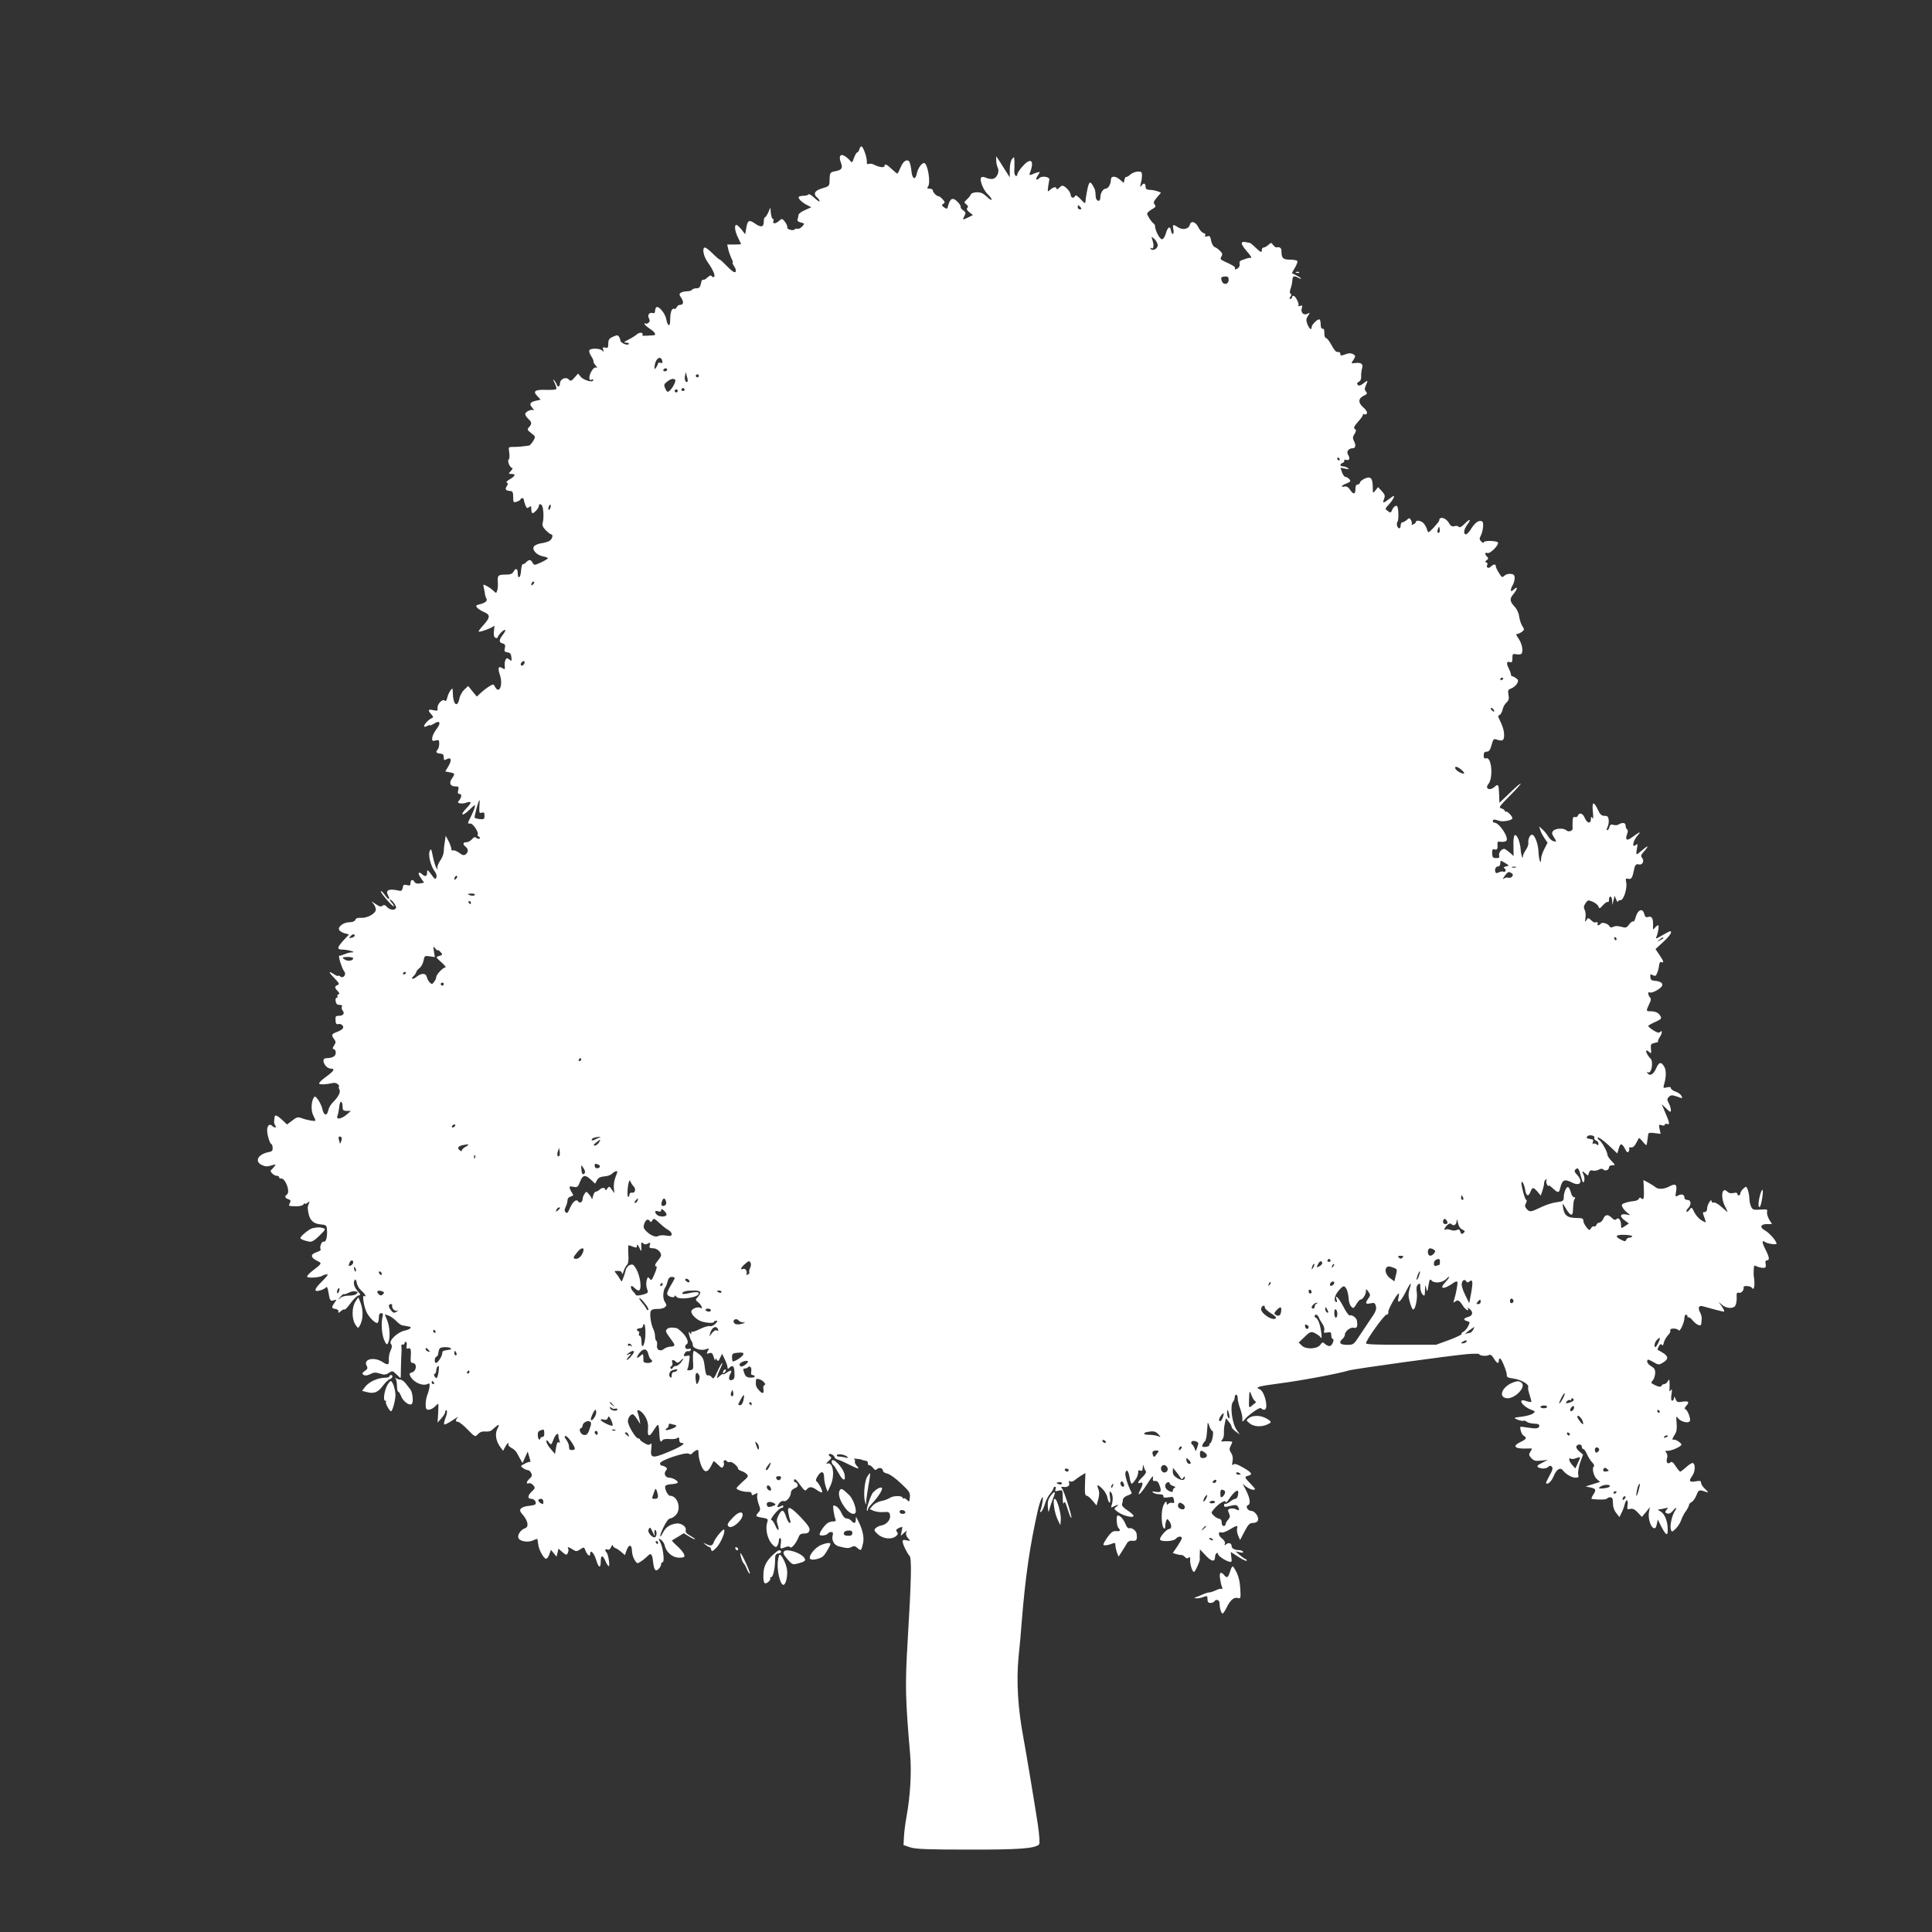 <?xml version="1.0" standalone="no"?>
<!DOCTYPE svg PUBLIC "-//W3C//DTD SVG 20010904//EN"
 "http://www.w3.org/TR/2001/REC-SVG-20010904/DTD/svg10.dtd">
<svg version="1.0" xmlns="http://www.w3.org/2000/svg"
 width="1280pt" height="1280pt" viewBox="0 0 1280 1280"
 preserveAspectRatio="xMidYMid meet">
<rect x="0" y="0" width="1280" height="1280" fill="#333333" stroke="none"/>
<g transform="translate(0,1280) scale(0.1,-0.1)"
fill="#ffffff" stroke="none">
<path d="M5693 11810 c-3 -11 -9 -20 -14 -20 -4 0 -14 -16 -21 -36 -12 -34
-13 -35 -28 -16 -9 10 -25 24 -37 30 -27 15 -37 -6 -22 -45 14 -37 6 -49 -35
-57 -38 -7 -39 -9 -40 -66 -1 -32 -4 -35 -49 -48 -50 -14 -62 -37 -32 -62 8
-7 15 -17 15 -23 0 -6 -15 4 -34 22 -19 18 -36 28 -40 23 -3 -5 -17 -9 -31 -9
-14 0 -29 -3 -32 -7 -9 -8 17 -35 51 -53 l31 -16 -42 -19 c-24 -10 -43 -25
-43 -33 0 -7 -3 -20 -6 -28 -3 -10 4 -17 22 -21 26 -7 26 -7 8 -27 -10 -11
-24 -17 -31 -15 -7 3 -15 1 -17 -3 -8 -13 -55 -1 -50 13 2 6 -5 22 -15 36 -19
23 -20 24 -39 7 -23 -21 -46 -22 -38 -2 3 8 1 15 -4 15 -5 0 -10 17 -13 38
l-3 37 -14 -32 c-8 -18 -18 -33 -22 -33 -4 0 -8 -13 -8 -30 0 -36 -19 -39 -61
-9 -36 25 -47 19 -55 -33 l-7 -40 -24 31 c-14 17 -29 31 -34 31 -16 0 -10 -44
11 -85 11 -22 20 -41 20 -42 0 -2 -21 -3 -46 -3 l-46 0 7 -32 c4 -18 14 -45
21 -60 8 -16 12 -28 8 -28 -3 0 1 -12 11 -26 11 -17 13 -30 7 -36 -6 -6 -25 7
-53 36 -24 25 -47 46 -50 46 -4 0 -25 18 -47 40 -22 22 -45 40 -51 40 -21 0
-11 -57 17 -96 36 -51 54 -92 42 -99 -5 -3 -12 0 -15 6 -5 7 -15 3 -29 -10
-12 -12 -25 -18 -29 -14 -4 3 -10 -8 -13 -25 -5 -25 -12 -32 -30 -32 -12 0
-26 -4 -29 -10 -3 -5 -18 -10 -33 -10 -15 0 -33 -4 -41 -9 -12 -8 -12 -13 3
-35 18 -28 14 -46 -10 -46 -8 0 -17 -7 -21 -16 -3 -8 -11 -13 -18 -10 -15 5
-25 -24 -25 -77 0 -46 -17 -40 -26 9 -7 38 -49 88 -65 79 -5 -4 -9 -15 -9 -25
0 -11 -5 -17 -12 -15 -24 9 -41 -10 -29 -33 8 -15 7 -23 -3 -31 -7 -6 -16 -8
-19 -4 -4 3 -7 2 -7 -3 0 -5 16 -19 35 -32 32 -20 45 -41 28 -43 -68 -5 -82
-5 -77 2 10 16 -18 20 -35 5 -10 -9 -35 -25 -57 -36 -32 -16 -35 -19 -16 -20
13 0 21 -4 17 -10 -7 -12 -55 9 -55 24 0 6 -4 17 -9 25 -7 12 -13 12 -40 0
-25 -11 -31 -20 -31 -46 0 -26 -3 -30 -20 -26 -16 4 -19 2 -14 -13 6 -16 5
-17 -7 -6 -16 15 -75 16 -84 2 -4 -6 1 -23 11 -38 10 -15 17 -31 16 -36 -2 -5
5 -17 15 -28 12 -14 13 -17 2 -13 -9 3 -21 -7 -33 -29 -17 -33 -15 -63 5 -51
5 4 9 2 9 -4 0 -18 -64 0 -83 23 l-17 21 -24 -27 c-21 -23 -25 -25 -39 -11
-19 19 -57 1 -57 -27 0 -11 -4 -20 -10 -20 -5 0 -10 4 -10 8 0 5 -7 17 -15 28
-14 16 -14 14 0 -14 9 -19 14 -37 10 -40 -4 -4 -32 -6 -63 -5 -77 3 -94 -8
-63 -40 l23 -25 -31 -7 c-40 -9 -47 -22 -24 -47 10 -12 14 -19 8 -16 -15 9
-55 -10 -55 -25 0 -8 9 -22 20 -32 24 -22 25 -33 5 -55 -14 -15 -12 -19 15
-40 29 -22 29 -23 13 -51 -10 -16 -22 -30 -28 -31 -49 -7 -75 -9 -104 -9 -33
0 -33 0 -27 -39 3 -21 2 -41 -4 -45 -11 -7 8 -55 23 -55 6 0 2 -9 -8 -20 -18
-19 -17 -20 3 -20 31 0 27 -13 -10 -35 -18 -10 -27 -20 -20 -23 9 -3 9 -8 0
-22 -14 -22 -9 -30 21 -33 17 -1 21 -8 21 -40 0 -35 2 -38 23 -31 12 3 24 11
25 15 5 12 22 11 22 0 0 -5 5 -22 10 -36 9 -23 13 -25 25 -15 13 10 15 8 15
-14 0 -14 4 -26 8 -26 12 0 42 34 42 48 0 18 18 14 24 -5 8 -26 9 -85 1 -108
-4 -15 2 -29 21 -48 15 -15 31 -27 35 -27 15 0 10 -27 -7 -41 -9 -7 -34 -15
-56 -18 -23 -3 -45 -13 -51 -22 -14 -22 19 -57 60 -65 18 -3 33 -9 33 -13 0
-3 -20 -15 -45 -27 -44 -20 -46 -20 -56 -3 -12 23 -23 24 -43 4 -8 -9 -19 -14
-23 -13 -4 2 -9 -18 -11 -45 -3 -48 -22 -58 -22 -11 0 29 -15 32 -29 5 -7 -13
-21 -18 -51 -18 -50 0 -55 -5 -52 -49 2 -20 0 -45 -4 -56 -6 -20 -6 -20 -27 0
-12 11 -32 25 -45 31 -21 11 -22 10 -17 -11 3 -13 6 -32 8 -43 1 -11 6 -25 10
-31 9 -15 -9 -29 -46 -38 -24 -6 -27 -9 -16 -22 7 -8 27 -21 46 -29 42 -18 42
-35 -3 -85 -20 -22 -35 -42 -33 -44 7 -7 94 26 101 37 4 6 4 -7 1 -30 -4 -27
-1 -43 8 -48 8 -5 15 -3 17 4 6 19 43 54 49 47 3 -3 -4 -17 -16 -32 -26 -34
-27 -50 -1 -57 16 -4 19 -11 15 -30 -6 -21 -3 -26 17 -29 17 -2 24 -10 26 -32
3 -27 2 -28 -13 -16 -14 12 -18 12 -25 0 -5 -8 -8 -27 -6 -42 3 -23 1 -25 -15
-15 -27 17 -33 3 -17 -45 22 -66 -4 -130 -32 -79 -10 20 -12 20 -38 4 -15 -9
-40 -28 -55 -42 l-28 -26 -29 35 -28 35 -26 -24 c-14 -13 -28 -39 -32 -57 -13
-68 -43 -43 -44 36 -1 33 -1 34 -16 15 -8 -11 -18 -32 -21 -48 -4 -19 -9 -25
-17 -18 -16 13 -52 -27 -47 -52 2 -16 -2 -18 -28 -12 -35 8 -39 0 -13 -28 14
-16 14 -21 3 -25 -18 -6 -51 -40 -51 -52 0 -7 6 -7 20 0 11 6 20 8 20 5 0 -3
11 2 26 11 38 25 48 5 17 -35 -15 -19 -28 -45 -29 -58 -3 -22 0 -24 22 -19 21
6 24 3 24 -22 0 -15 -5 -33 -12 -40 -14 -14 -7 -23 21 -25 15 -1 21 -8 21 -24
0 -20 3 -22 19 -13 30 16 36 -5 12 -46 l-21 -35 30 -6 c35 -6 36 -10 14 -41
-21 -30 -11 -52 22 -52 23 0 25 -3 20 -25 -5 -18 -2 -25 8 -25 17 0 15 -22 -2
-43 -11 -13 -10 -16 5 -19 10 -3 29 -1 42 4 37 13 38 1 1 -37 -47 -49 -28 -57
21 -9 37 35 40 36 34 14 -4 -14 -16 -42 -26 -62 -23 -45 -23 -46 -3 -44 18 1
58 -60 49 -74 -3 -4 1 -10 7 -13 7 -2 10 -8 6 -12 -4 -4 -14 -3 -21 3 -10 9
-17 7 -30 -8 -9 -11 -26 -20 -37 -20 -24 0 -26 -13 -5 -30 19 -16 19 -34 1
-50 -12 -9 -21 -7 -44 10 -17 12 -35 19 -41 16 -6 -4 -11 0 -11 11 -1 10 -9
33 -19 52 l-18 34 -6 -39 c-4 -22 -7 -51 -7 -65 0 -14 -10 -42 -23 -60 -13
-19 -22 -41 -19 -49 3 -13 2 -13 -7 0 -6 8 -16 42 -23 75 -10 51 -13 56 -21
37 -12 -26 7 -101 33 -135 10 -13 15 -29 11 -40 -6 -16 -11 -13 -34 20 -22 30
-27 34 -27 17 0 -30 -11 -36 -32 -17 -27 24 -33 8 -9 -25 l21 -30 -28 -5 c-17
-3 -30 0 -35 9 -12 21 -27 17 -27 -6 0 -17 -5 -19 -24 -14 -20 5 -25 2 -28
-18 -2 -14 -9 -22 -18 -20 -71 16 -98 7 -80 -28 18 -34 5 -35 -20 0 -12 17
-24 29 -27 26 -3 -3 14 -27 38 -55 24 -28 45 -48 48 -46 2 3 -4 14 -14 25 -10
11 -15 20 -11 20 13 0 44 -44 40 -55 -7 -18 -41 -15 -60 6 -13 14 -20 16 -30
8 -10 -8 -22 -5 -46 12 -29 20 -31 20 -15 3 9 -11 17 -29 17 -40 0 -26 -57
-58 -98 -55 -21 2 -34 -3 -38 -13 -4 -10 -18 -16 -39 -16 -41 0 -83 -34 -66
-54 7 -8 23 -17 37 -20 l26 -7 -36 -39 c-42 -46 -45 -60 -13 -61 47 -1 106
-19 64 -19 -8 0 -28 -5 -44 -12 -15 -6 -31 -11 -35 -10 -10 2 18 -86 32 -103
18 -21 -6 -51 -26 -34 -8 6 -14 8 -14 4 0 -4 -11 0 -25 9 -41 27 -41 18 0 -24
32 -33 36 -40 22 -46 -22 -8 -21 -18 0 -40 13 -13 14 -19 5 -22 -7 -2 -10 -8
-6 -13 3 -5 0 -9 -5 -9 -15 0 -7 -45 7 -46 7 -1 17 -2 23 -3 5 0 7 -6 4 -11
-4 -6 -1 -17 5 -25 16 -19 4 -35 -25 -35 -21 0 -24 -4 -22 -30 1 -22 6 -28 18
-25 9 3 21 -1 28 -8 13 -17 1 -30 -42 -46 -31 -12 -33 -19 -13 -46 12 -16 12
-22 -1 -42 -9 -13 -11 -23 -5 -23 17 0 23 -31 8 -46 -8 -8 -28 -14 -44 -14
-20 0 -29 -5 -29 -17 0 -24 26 -53 49 -53 30 0 21 -16 -32 -54 -28 -20 -48
-40 -46 -45 5 -8 50 -6 92 4 13 3 27 -2 34 -10 7 -8 9 -15 6 -15 -4 0 -3 -8 2
-17 11 -18 -5 -49 -46 -90 -12 -12 -25 -36 -28 -52 -8 -37 -29 -31 -38 10 -3
17 -16 44 -27 61 -20 27 -23 28 -32 13 -16 -29 -17 -87 -1 -116 8 -15 14 -30
14 -33 0 -7 -58 3 -92 16 -24 9 -33 7 -62 -16 l-34 -26 -32 30 c-35 32 -49 37
-51 18 -1 -7 -2 -20 -3 -28 -1 -8 3 -21 8 -27 11 -16 -6 -17 -21 -2 -17 17
-33 2 -33 -30 0 -32 19 -91 28 -91 4 0 8 -11 8 -24 2 -20 -4 -25 -30 -30 -67
-14 -91 -61 -42 -84 22 -11 37 -12 63 -4 31 10 33 9 21 -6 -7 -9 -17 -20 -22
-24 -12 -8 18 -38 38 -38 9 0 16 -5 16 -10 0 -6 4 -9 9 -8 30 9 68 -90 41
-107 -16 -10 -12 -23 10 -30 16 -5 18 -10 10 -26 -9 -16 -7 -19 12 -20 47 -3
72 1 80 13 4 7 8 9 8 4 0 -5 8 -2 17 5 15 12 16 12 9 -6 -5 -11 -8 -24 -7 -30
6 -73 30 -102 86 -107 35 -3 39 -6 41 -33 4 -48 -6 -87 -21 -81 -14 5 -31 -41
-20 -52 3 -4 -9 -12 -27 -18 -42 -14 -42 -34 0 -56 38 -18 39 -16 -36 -74 -17
-14 -30 -29 -27 -33 5 -10 80 -5 97 5 7 5 22 10 32 11 14 3 6 -10 -27 -43 -57
-55 -62 -77 -15 -63 17 5 35 14 39 21 4 7 10 -5 14 -28 10 -62 13 -66 36 -59
21 7 21 6 5 -16 -21 -31 -20 -37 6 -41 14 -2 22 -9 20 -18 -3 -11 1 -10 16 3
10 9 21 14 25 11 3 -3 20 15 38 40 18 25 41 49 52 52 18 6 18 6 -1 27 -25 27
-34 58 -23 75 6 10 10 4 15 -18 3 -18 17 -41 31 -52 22 -17 37 -46 17 -34 -13
8 -2 -66 15 -104 17 -38 62 -82 75 -74 4 3 8 18 8 35 0 20 5 29 16 29 10 0 13
-6 10 -18 -12 -38 -8 -118 8 -157 15 -34 19 -38 27 -22 16 27 12 108 -6 150
l-16 39 23 -7 c13 -4 36 -20 52 -36 15 -16 35 -30 42 -30 8 -1 19 -3 24 -4 6
-1 15 -3 20 -4 24 -3 7 -19 -27 -26 -48 -9 -111 -69 -93 -89 9 -11 8 -21 -2
-43 -8 -15 -13 -43 -12 -60 3 -37 -6 -40 -41 -17 -56 37 -130 20 -106 -24 9
-16 6 -23 -12 -35 -18 -13 -20 -18 -8 -26 10 -6 24 -5 44 5 23 12 35 13 63 4
29 -10 39 -9 60 4 23 16 25 15 50 -9 14 -14 26 -25 28 -25 1 0 2 24 2 53 0 28
2 72 3 97 2 25 2 52 0 60 -2 8 2 14 9 12 6 -1 12 2 12 8 0 5 4 10 9 10 5 0 8
-11 5 -25 -3 -19 -1 -23 11 -19 16 7 20 -7 16 -64 -2 -23 2 -32 12 -32 32 0
28 -55 -5 -63 -16 -5 -18 -9 -9 -26 24 -43 86 -68 119 -48 14 9 10 -31 -8 -78
-6 -15 -10 -42 -10 -61 0 -27 4 -34 20 -34 11 0 29 9 40 20 11 11 21 20 23 20
2 0 2 -28 0 -63 l-4 -62 25 28 c14 15 26 35 26 43 0 8 4 13 9 10 5 -4 3 -23
-6 -46 -9 -22 -13 -43 -10 -47 4 -3 28 9 55 27 26 18 41 27 35 20 -17 -18 -16
-30 1 -30 8 0 37 -23 64 -51 50 -51 50 -51 69 -30 12 13 28 19 48 17 16 -2 35
2 42 8 49 44 57 46 39 11 -18 -33 -11 -79 15 -117 l22 -30 14 26 c14 26 25 35
21 16 -2 -6 8 -16 21 -23 13 -6 29 -21 35 -32 6 -11 17 -31 24 -44 l14 -24 17
38 17 38 11 -37 c7 -21 9 -36 6 -32 -3 3 -19 -2 -36 -11 -29 -15 -30 -16 -12
-29 10 -8 25 -14 32 -14 7 0 17 -8 22 -19 8 -14 6 -23 -9 -36 -23 -21 -27 -40
-6 -32 7 3 20 -3 29 -13 14 -17 13 -20 -9 -41 -29 -27 -31 -49 -4 -49 21 0 38
-25 26 -37 -3 -4 -23 -8 -43 -10 -20 -1 -43 -9 -50 -16 -12 -12 -10 -19 14
-47 32 -38 37 -77 12 -85 -28 -9 -51 -42 -45 -63 8 -25 67 -34 102 -16 13 7
25 10 25 6 1 -4 3 -20 5 -35 3 -32 34 -89 50 -94 7 -2 17 10 23 28 l11 31 18
-22 19 -23 7 26 6 27 22 -20 c12 -11 25 -20 29 -20 10 0 20 30 13 41 -8 13 4
11 31 -7 22 -14 26 -14 49 1 25 17 26 16 35 -8 12 -31 31 -44 31 -22 0 32 25
8 39 -38 17 -56 31 -61 31 -12 0 43 13 45 30 5 7 -17 17 -33 22 -36 11 -7 -1
77 -13 90 -14 15 -11 26 6 20 9 -4 18 2 24 17 5 13 10 18 10 11 1 -7 9 -15 19
-19 9 -3 27 -15 39 -26 l23 -20 11 31 c15 43 35 41 36 -3 0 -19 8 -46 18 -61
16 -25 17 -25 43 -8 15 10 34 26 44 36 20 23 30 11 35 -41 6 -53 16 -66 36
-46 10 9 17 23 17 31 0 8 4 14 10 14 14 0 4 92 -14 129 -16 31 -16 31 3 20 10
-7 22 -24 25 -38 9 -45 52 -81 95 -81 34 0 38 3 34 20 -3 11 -23 36 -45 56
-22 19 -38 37 -36 38 1 1 20 13 41 25 l37 23 36 -22 c19 -12 37 -20 39 -18 2
2 -12 12 -31 23 -26 14 -34 24 -31 37 7 24 -32 50 -66 44 -41 -7 -66 -25 -83
-57 -28 -55 -26 -23 3 35 16 34 34 56 43 56 9 0 26 10 38 23 38 40 12 126 -38
127 -17 0 -41 53 -31 66 3 5 21 10 40 11 19 1 36 5 40 9 9 9 -30 34 -55 34
-26 0 -39 27 -22 47 9 11 9 16 -3 24 -8 5 -19 9 -25 9 -6 0 -11 7 -11 15 0 20
168 76 190 64 10 -6 18 -5 22 1 3 5 14 14 25 20 16 8 18 6 18 -23 0 -17 8 -51
17 -75 20 -50 41 -52 65 -7 8 17 16 32 17 34 2 2 15 -8 30 -23 23 -23 28 -25
35 -11 5 8 7 19 3 24 -3 5 -1 12 4 15 5 4 13 1 16 -5 4 -5 13 -8 21 -5 13 5
54 -29 54 -45 0 -4 10 -11 22 -15 12 -3 28 -13 36 -21 12 -12 9 -19 -27 -49
-22 -20 -41 -39 -41 -44 0 -11 49 -26 78 -24 13 1 22 -4 22 -13 0 -11 4 -11
22 -2 18 10 20 9 15 -5 -3 -8 0 -34 8 -57 14 -37 14 -44 0 -59 -22 -24 -19
-28 25 -35 36 -6 40 -9 34 -28 -17 -52 3 -125 41 -157 14 -12 18 -12 26 1 5 8
9 22 9 32 0 9 4 17 9 17 6 0 7 -16 4 -35 -6 -39 -5 -39 31 -25 16 6 27 6 31
-1 8 -11 40 27 55 65 7 20 16 26 39 26 21 0 30 6 34 21 4 15 -10 36 -56 85
-70 73 -93 81 -84 32 3 -18 8 -41 12 -50 4 -10 3 -18 -3 -18 -6 0 -16 18 -24
41 -16 50 -28 52 -50 10 -13 -26 -14 -39 -6 -62 15 -44 2 -48 -16 -5 -8 20
-20 36 -26 36 -6 0 4 18 22 40 18 22 39 40 46 40 6 0 12 5 12 10 0 7 -6 7 -20
0 -23 -12 -25 -3 -6 23 8 10 20 15 29 12 17 -7 47 29 47 57 0 10 11 23 25 28
16 6 23 14 19 25 -3 8 -10 15 -15 15 -5 0 -9 5 -9 10 0 20 16 9 44 -32 24 -33
31 -38 40 -27 17 22 35 21 67 -2 17 -12 32 -19 35 -16 7 6 -22 63 -36 72 -6 4
-5 14 3 28 25 45 47 44 47 -2 0 -15 5 -43 11 -61 l12 -33 18 38 c32 66 20 161
-19 149 -12 -4 -9 1 7 16 20 17 22 23 11 30 -8 5 -12 12 -8 15 8 9 36 -7 37
-20 1 -5 11 -13 24 -16 12 -3 45 -18 74 -33 62 -31 72 -32 49 -7 -10 11 -15
24 -12 30 3 5 0 11 -6 14 -7 3 1 4 17 2 17 -1 31 -4 33 -5 2 -3 18 -7 32 -9 6
0 10 -8 10 -16 0 -8 4 -14 9 -13 5 2 16 -6 25 -17 11 -15 17 -17 27 -8 14 14
39 6 39 -12 0 -7 13 -15 29 -18 15 -3 56 -32 90 -65 56 -52 62 -62 59 -92 -3
-31 -4 -33 -19 -17 -9 9 -19 13 -23 10 -3 -4 -6 -2 -6 3 0 16 -61 16 -85 0
-12 -8 -38 -18 -58 -21 -19 -4 -44 -17 -55 -30 l-20 -23 27 -12 c16 -6 45 -10
66 -8 34 3 38 0 42 -23 4 -29 -25 -61 -60 -66 -12 -2 -28 -10 -36 -18 -12 -11
-10 -17 14 -39 36 -33 96 -38 124 -11 11 10 11 17 3 27 -8 10 -5 16 14 25 25
11 25 11 18 -20 l-6 -32 21 19 c19 17 21 18 15 3 -4 -11 1 -26 12 -38 18 -20
18 -20 -9 -14 -20 5 -27 3 -27 -7 0 -18 29 -78 46 -96 15 -15 12 -158 -13
-572 -17 -283 -15 -373 17 -745 10 -118 1 -273 -24 -410 -8 -44 -16 -105 -17
-135 l-3 -54 44 -15 c36 -12 115 -15 385 -15 332 -1 442 7 469 34 6 6 3 53 -8
132 -18 119 -78 480 -97 583 -35 184 -46 369 -31 525 7 63 17 174 22 245 24
294 53 491 105 725 18 79 42 124 32 60 -3 -19 -9 -44 -13 -54 -5 -13 -4 -17 4
-12 6 4 17 26 24 49 6 23 22 55 35 70 13 16 23 33 23 38 0 5 4 9 10 9 5 0 7
-7 3 -16 -5 -14 -2 -16 20 -10 27 6 27 6 28 -46 0 -33 3 -46 8 -35 5 14 11 3
25 -43 10 -33 21 -59 24 -56 6 7 -47 176 -62 194 -8 11 -6 13 9 11 28 -5 45 9
38 28 -4 11 -3 14 6 9 7 -5 20 -2 29 6 9 8 30 22 45 32 l28 17 -2 -58 c-3 -78
-1 -93 12 -93 6 0 22 -14 37 -32 l27 -32 11 40 c7 24 8 48 3 62 -15 39 -10 41
21 12 17 -16 33 -42 36 -59 10 -49 25 -48 18 1 -5 31 -4 40 5 33 14 -13 17
-52 7 -83 -7 -21 -6 -23 12 -13 29 15 40 14 18 -2 -18 -13 -17 -15 13 -36 34
-24 101 -40 101 -24 0 6 -18 22 -41 37 -27 18 -39 32 -35 42 3 9 6 22 6 30 0
8 14 20 30 26 17 5 29 13 28 17 -27 51 -48 120 -41 137 8 23 20 8 27 -36 3
-22 10 -40 14 -40 7 0 35 38 38 53 1 4 3 10 4 15 1 4 2 11 1 16 -1 5 5 6 14 3
11 -5 15 1 16 21 1 21 2 22 6 7 3 -11 9 -25 14 -31 5 -7 -2 -21 -21 -39 -32
-31 -39 -48 -15 -39 19 8 19 -9 0 -46 -27 -52 0 -32 40 30 41 64 48 70 43 43
-2 -12 3 -17 15 -15 11 2 21 -6 27 -23 18 -46 13 -55 -22 -49 -25 4 -29 3 -18
-5 8 -6 27 -11 43 -11 16 0 26 -5 25 -13 -3 -11 7 -12 57 -4 5 1 11 -9 13 -22
3 -18 0 -22 -11 -18 -8 3 -20 0 -26 -6 -8 -8 -11 -8 -11 1 0 24 -15 11 -26
-23 -12 -40 -9 -124 6 -139 7 -7 10 -3 10 11 0 12 3 29 6 37 6 15 8 15 20 -1
18 -24 18 -53 0 -53 -18 0 -68 -59 -60 -71 9 -15 90 -11 104 6 14 17 40 20 40
4 0 -6 -14 -30 -30 -54 l-30 -44 22 -7 c13 -4 28 -7 34 -6 6 1 17 -5 24 -13 9
-10 16 -12 25 -5 8 7 11 4 10 -13 -2 -31 16 -87 27 -81 9 6 38 71 37 82 -1 4
-1 21 0 37 l1 30 35 -37 c40 -45 65 -49 65 -13 0 21 19 38 20 18 1 -11 41 -39
69 -48 22 -7 23 -5 19 28 l-4 35 53 -34 c29 -19 53 -29 53 -24 0 6 -3 10 -7
10 -5 1 -21 12 -38 26 l-30 26 28 -6 c19 -5 26 -3 22 4 -3 5 -15 10 -25 10
-29 0 -50 11 -50 25 0 21 -19 28 -36 14 -12 -10 -13 -9 -9 3 4 10 -4 24 -20
36 -26 20 -26 48 -1 39 7 -3 30 6 52 19 47 29 57 30 50 7 -3 -10 1 -31 7 -47
l13 -29 29 56 c25 47 34 57 56 57 16 0 30 7 33 16 9 23 -20 64 -45 64 -22 0
-40 31 -21 38 19 6 14 45 -11 95 l-24 46 25 -20 c14 -10 34 -19 45 -19 18 0
16 5 -16 38 -43 44 -44 48 -17 55 32 8 24 21 -34 54 -40 23 -57 28 -65 20 -8
-8 -10 -3 -5 21 4 21 1 40 -9 55 -13 21 -14 28 -2 51 13 25 13 26 -13 27 -15
1 -34 0 -41 -1 -12 -1 -13 1 -2 14 7 8 11 28 10 43 -1 15 1 44 6 63 l7 34 19
-23 c11 -13 19 -28 19 -35 0 -6 13 -20 28 -31 l26 -19 -20 29 c-32 45 -47 166
-24 189 5 5 10 18 10 28 0 10 5 18 10 18 6 0 10 -11 10 -24 0 -13 7 -43 16
-67 9 -24 16 -55 15 -68 -1 -22 1 -23 11 -10 28 35 106 90 113 79 3 -5 13 -10
21 -10 31 0 4 123 -31 136 -33 13 -9 20 128 38 136 17 399 66 462 86 35 11
673 99 788 109 42 3 77 3 77 0 0 -11 47 -16 63 -7 12 6 20 0 34 -22 19 -32 33
-39 33 -15 0 8 3 15 8 15 10 0 47 -92 45 -111 -2 -13 10 -18 48 -23 48 -7 104
-40 93 -57 -2 -4 2 -27 10 -50 8 -24 13 -45 11 -47 -2 -2 -18 0 -34 6 -61 21
-28 -34 34 -58 28 -11 29 -12 11 -25 -10 -8 -44 -17 -75 -21 -56 -7 -56 -7
-26 -20 17 -6 34 -10 38 -7 4 3 14 0 21 -6 8 -7 30 -12 50 -13 28 -1 36 -5 34
-17 -4 -17 -22 -18 -92 -7 -38 6 -38 6 -31 -21 3 -16 13 -32 21 -36 22 -12 17
-22 -21 -40 -57 -27 -42 -46 33 -44 23 1 42 1 42 -1 0 -1 -5 -11 -12 -22 -10
-16 -9 -23 7 -40 17 -18 28 -21 65 -17 l45 5 -39 -20 c-30 -15 -36 -22 -25
-29 20 -12 53 -11 67 3 9 9 15 9 23 1 9 -9 5 -24 -15 -59 -14 -26 -25 -49 -23
-51 12 -11 37 14 51 48 18 44 43 60 60 38 19 -26 60 -49 84 -49 20 0 23 4 18
23 -3 13 3 48 13 77 l19 53 -26 22 c-14 12 -22 27 -18 33 10 17 36 15 36 -3 0
-8 4 -15 10 -15 5 0 16 -15 24 -34 8 -19 23 -43 35 -55 11 -11 16 -23 11 -26
-15 -10 -2 -66 20 -85 l21 -18 -48 -15 -48 -15 33 -7 c36 -8 39 -16 16 -50 -9
-14 -12 -26 -8 -26 40 -6 95 -5 100 2 3 5 13 9 23 9 13 0 17 -9 17 -39 0 -24
8 -48 22 -65 l21 -27 14 28 c8 15 17 40 21 56 9 38 25 34 19 -4 -4 -29 -3 -31
18 -26 16 4 29 -2 50 -24 l27 -29 27 32 26 33 -6 -32 c-8 -39 10 -99 31 -107
10 -4 16 3 21 26 l6 31 23 -46 c32 -61 44 -67 43 -20 0 56 -21 106 -49 120
-14 7 -18 13 -10 13 8 0 26 3 40 7 22 6 24 5 11 -10 -11 -14 -11 -18 4 -24 12
-4 24 1 36 15 23 29 34 28 15 0 -20 -30 -34 -99 -26 -122 6 -17 8 -17 31 5 14
13 31 39 37 57 6 18 20 46 32 61 11 16 20 34 20 40 0 6 8 15 18 20 10 5 24 26
32 46 14 36 17 37 65 20 16 -5 14 -1 -7 19 -16 14 -28 33 -28 42 0 13 -6 15
-33 10 -44 -8 -51 1 -26 35 21 29 23 80 4 86 -6 2 -25 -10 -43 -27 -18 -16
-36 -30 -40 -30 -4 0 -17 16 -30 36 -18 28 -26 33 -37 24 -17 -14 -29 3 -20
31 4 11 1 26 -5 34 -9 11 -8 14 7 13 25 -2 93 29 93 41 0 11 -40 37 -52 33
-12 -3 -10 6 8 34 12 18 15 38 12 76 -4 42 -3 49 7 35 15 -22 58 -37 75 -27
10 6 10 15 1 43 -7 20 -17 38 -24 40 -8 3 -7 10 6 24 22 25 14 33 -29 26 -29
-5 -35 -2 -43 18 -7 18 -10 19 -10 7 -1 -10 -6 -18 -12 -18 -8 0 -9 14 -5 42
5 32 3 39 -4 28 -9 -12 -11 -10 -9 10 1 14 1 34 0 45 -1 18 -2 19 -12 3 -5
-10 -16 -18 -24 -18 -7 0 -15 -6 -18 -12 -3 -12 -33 -3 -66 19 -2 1 2 10 10
19 8 9 14 30 15 47 1 22 -5 33 -26 45 -16 9 -28 24 -27 33 1 15 5 15 39 -4 36
-21 39 -21 65 -5 46 28 38 48 -35 85 -2 1 2 11 8 23 9 16 14 19 20 10 5 -8 10
-2 14 17 4 15 17 36 27 47 11 10 18 24 15 32 -6 16 45 16 56 0 8 -12 38 54 38
84 0 11 5 20 10 20 6 0 10 -5 10 -12 0 -6 3 -9 6 -5 3 3 17 -7 31 -24 23 -27
52 -39 54 -21 0 4 2 17 3 30 2 12 -3 34 -11 48 -16 32 -8 48 21 39 60 -17 128
-35 137 -35 6 0 0 15 -12 32 l-23 33 23 -20 c27 -24 72 -27 87 -7 6 9 11 33
10 54 -2 32 1 37 15 33 15 -5 35 18 31 37 -3 12 46 9 54 -3 16 -26 23 20 13
78 -1 4 -1 23 0 41 1 29 3 32 20 22 11 -5 30 -10 42 -10 17 0 20 5 17 25 -4
17 -1 25 8 25 20 0 17 20 -10 73 -23 46 -24 65 -2 48 13 -10 76 -20 76 -11 0
18 -47 72 -78 89 -35 19 -28 41 13 41 l35 0 -19 31 c-10 17 -16 39 -14 50 5
17 0 18 -45 15 -45 -3 -51 -1 -61 21 -6 13 -11 37 -11 53 0 16 -5 41 -10 56
-10 26 -11 26 -30 9 -11 -10 -20 -24 -20 -32 0 -7 -4 -13 -10 -13 -5 0 -10 5
-10 11 0 7 -10 9 -25 5 -17 -4 -31 -1 -41 9 -36 36 -47 -35 -15 -98 10 -20 18
-37 16 -37 -1 0 -19 15 -40 34 -20 19 -44 32 -51 29 -8 -3 -14 1 -14 8 -1 24
-30 -23 -30 -48 0 -14 -6 -23 -16 -23 -11 0 -14 -5 -9 -17 4 -10 10 -27 13
-37 5 -18 4 -18 -25 -1 -17 10 -38 34 -48 54 -16 34 -18 35 -31 17 -8 -11 -17
-17 -20 -13 -4 3 1 13 10 22 23 23 21 55 -4 55 -11 0 -20 6 -20 14 0 22 -17
28 -41 16 -20 -11 -21 -10 -14 29 7 45 -5 53 -48 29 -31 -16 -69 -19 -87 -5
-8 7 -30 21 -48 31 l-34 18 2 -38 c4 -81 1 -97 -14 -85 -10 9 -15 8 -19 -2 -2
-7 -19 -14 -36 -15 -17 -1 -42 -7 -56 -12 -22 -8 -24 -13 -15 -29 5 -11 20
-27 33 -37 22 -16 22 -16 -10 -10 -41 7 -45 -14 -7 -41 l26 -19 -26 -17 c-25
-17 -26 -17 -26 5 0 34 -16 56 -31 41 -8 -8 -16 -6 -30 8 -26 26 -44 24 -57
-6 -6 -14 -18 -25 -26 -25 -7 0 -17 -7 -20 -16 -3 -8 -10 -13 -15 -9 -6 3 -14
-3 -20 -12 -10 -17 -12 -16 -31 7 -11 14 -20 33 -20 43 0 12 -8 17 -29 17 -80
0 -98 14 -107 80 -3 20 1 17 19 -14 28 -50 47 -57 48 -19 3 59 4 68 12 81 5 8
4 11 -4 10 -6 -2 -16 11 -21 29 -4 18 -13 35 -18 38 -12 7 -30 -36 -30 -70 0
-21 -6 -25 -47 -30 -27 -3 -73 -18 -103 -33 -69 -33 -75 -34 -95 -12 -13 15
-14 23 -5 39 6 12 7 21 2 21 -8 0 -32 85 -32 111 0 26 18 -5 24 -41 7 -45 22
-52 36 -15 12 31 19 31 46 0 l22 -26 11 32 c6 18 11 40 11 50 0 10 5 21 12 25
7 4 8 3 4 -4 -4 -7 -2 -20 3 -29 6 -10 11 -14 11 -9 0 6 13 -3 30 -19 30 -28
39 -29 45 -3 15 63 28 70 83 42 53 -26 72 9 30 53 -17 18 -19 26 -10 35 16 16
23 7 37 -49 10 -37 15 -44 20 -30 4 10 3 29 -3 43 -13 28 -10 30 13 8 15 -15
17 -15 22 5 4 15 11 20 24 16 10 -3 28 -1 40 5 14 8 24 9 31 2 13 -13 38 -4
38 14 0 8 10 14 22 14 21 0 21 1 -5 28 -15 15 -27 34 -27 40 0 21 -39 90 -56
100 -9 5 -12 12 -7 15 5 4 36 -19 69 -49 l59 -56 9 31 c11 39 21 39 42 0 12
-24 18 -28 24 -18 5 7 6 17 3 22 -3 4 3 7 13 5 11 -2 23 8 33 27 9 17 17 32
19 35 2 2 14 -9 27 -25 19 -24 25 -26 26 -12 1 9 3 22 4 27 1 6 3 18 4 29 1
16 7 18 42 14 l41 -5 -7 32 c-6 29 -5 31 14 25 12 -4 21 -2 21 4 0 6 7 8 16 4
19 -7 15 12 -18 87 l-19 45 31 -30 c26 -25 30 -26 30 -9 0 10 -6 31 -14 45
-12 23 -12 29 1 42 14 13 21 13 54 2 37 -14 39 -13 29 4 -5 11 -23 24 -40 29
-16 6 -30 16 -30 23 0 7 -9 9 -26 5 -24 -6 -26 -5 -20 16 15 49 16 94 4 117
-21 39 -37 37 -56 -8 -17 -40 -43 -54 -58 -29 -4 7 -3 8 4 4 24 -15 39 76 15
93 -4 3 -14 16 -21 29 -13 24 -4 30 17 10 10 -11 12 -6 9 22 -3 32 0 35 27 41
17 4 26 7 21 8 -4 0 -1 12 8 26 19 28 22 55 5 38 -8 -8 -20 -5 -45 11 -18 11
-33 24 -34 28 0 4 20 16 46 27 39 18 44 23 35 39 -12 22 -32 32 -67 32 -29 0
-29 2 -8 47 13 25 14 37 5 46 -13 13 -15 41 -1 32 11 -7 61 17 78 38 16 19 -3
36 -44 39 -22 1 -29 7 -30 25 -2 19 1 21 17 12 16 -8 21 -5 29 17 6 14 11 37
12 50 2 15 7 23 15 20 19 -8 16 5 -13 48 l-26 38 51 47 c45 41 64 71 45 71 -3
0 -26 -12 -52 -27 -40 -24 -45 -25 -37 -8 12 30 18 75 10 75 -4 0 -14 -8 -21
-17 -12 -16 -13 -14 -12 18 1 45 -8 61 -33 54 -14 -5 -20 0 -25 19 -11 44 -45
29 -59 -26 -4 -16 -11 -26 -15 -23 -5 3 -17 -6 -27 -20 -16 -22 -22 -24 -52
-15 -22 6 -40 6 -52 0 -13 -7 -20 -6 -26 4 -11 18 -50 29 -58 16 -3 -5 -11
-10 -16 -10 -6 0 -7 4 -4 10 5 9 -8 14 -19 8 -2 -2 -13 5 -24 15 -20 18 -21
18 -32 0 -9 -15 -10 -13 -6 15 3 19 1 43 -5 53 -8 16 -7 26 5 44 15 23 18 23
48 11 18 -8 35 -22 38 -32 6 -16 9 -15 30 9 13 14 27 24 32 21 4 -3 8 4 8 15
0 32 20 25 21 -6 l1 -28 8 30 7 30 11 -25 c6 -14 11 -20 11 -14 1 7 8 11 17
10 21 -1 46 78 38 118 -5 25 -4 28 14 24 20 -6 27 6 38 60 6 32 14 40 32 35
24 -6 38 23 21 44 -9 11 -8 18 8 36 37 41 37 52 0 20 -21 -18 -40 -33 -43 -33
-4 0 -3 17 1 37 6 32 5 35 -9 24 -27 -22 -16 30 13 63 28 31 16 27 -36 -11
-35 -27 -48 -18 -33 21 6 16 6 27 0 31 -6 4 -10 15 -10 26 0 19 -21 22 -48 6
-7 -5 -21 -5 -33 -2 -15 5 -22 2 -26 -14 -3 -12 -9 -21 -15 -21 -5 0 -4 9 2
20 6 12 10 33 8 48 -2 21 -8 27 -28 27 -19 0 -29 9 -42 37 -29 62 -42 59 -35
-8 4 -38 3 -53 -3 -44 -8 12 -10 10 -10 -7 0 -33 -25 -28 -40 7 -13 32 -37 40
-46 16 -3 -8 -12 -12 -20 -9 -10 4 -14 -4 -15 -28 -1 -19 -1 -40 0 -47 3 -17
-28 -27 -42 -13 -16 16 -72 14 -87 -4 -10 -12 -9 -20 4 -40 20 -31 20 -34 -2
-28 -10 2 -26 17 -35 31 -8 15 -25 36 -38 47 l-22 20 8 -25 c4 -14 17 -38 28
-54 l20 -29 -21 -41 c-12 -23 -22 -52 -22 -65 0 -48 -15 -8 -17 43 -1 53 -25
116 -43 116 -14 0 -28 -32 -24 -54 1 -11 -6 -32 -17 -47 -10 -15 -19 -33 -19
-40 0 -30 -12 3 -15 41 -4 53 -24 102 -39 97 -7 -3 -10 -30 -9 -71 l1 -68 -21
20 c-12 10 -28 22 -35 26 -17 10 -45 -21 -40 -42 4 -14 -1 -18 -20 -17 -21 0
-25 5 -26 31 -1 25 2 30 17 26 17 -4 21 5 18 39 -1 12 5 15 21 12 13 -2 29 1
36 5 25 16 -44 122 -78 122 -6 0 -10 5 -10 10 0 12 11 13 42 2 24 -9 88 3 88
17 0 14 -37 51 -44 44 -3 -3 -6 -2 -6 4 0 6 -10 13 -22 17 -21 5 -16 12 57 86
95 95 92 108 -4 15 l-67 -64 -2 56 c-2 66 -6 72 -30 50 -32 -29 -67 -12 -41
19 34 41 21 184 -16 170 -11 -4 -15 2 -15 19 0 18 5 25 20 25 15 0 23 11 32
44 10 38 14 43 32 37 40 -14 51 -8 51 27 1 30 -10 65 -35 114 -6 11 -5 18 5
21 7 3 16 19 20 35 3 17 15 38 26 48 15 13 18 25 13 51 -5 29 -3 34 19 42 14
6 31 20 38 32 10 19 9 25 -7 36 -10 7 -21 13 -26 13 -4 0 -8 6 -8 13 0 6 -7
25 -15 41 -17 31 -12 48 10 39 11 -4 15 3 15 26 0 29 2 31 29 26 20 -3 31 0
34 9 9 23 -2 67 -24 98 -14 20 -17 28 -7 28 7 0 21 7 31 14 17 13 17 16 3 38
-9 13 -18 41 -21 63 -2 21 -15 50 -29 64 -34 37 -36 53 -10 84 29 35 32 57 4
32 -16 -14 -20 -15 -20 -4 0 8 6 23 13 34 6 11 12 31 12 45 0 20 -6 26 -26 28
-15 2 -33 -4 -42 -12 -14 -14 -17 -13 -36 18 -12 18 -21 38 -21 45 0 16 -16
14 -34 -4 -15 -15 -33 -4 -22 14 4 5 0 12 -6 14 -10 4 -9 8 2 16 12 8 12 13 2
23 -17 17 -15 31 3 24 16 -6 70 46 70 67 0 7 -19 12 -47 13 -28 1 -48 -3 -48
-10 0 -5 -7 -3 -16 6 -12 12 -14 20 -5 36 17 31 23 89 11 97 -19 12 -46 -5
-71 -45 -13 -22 -30 -40 -36 -40 -20 0 -15 34 8 64 30 39 17 42 -18 5 -19 -19
-33 -26 -38 -20 -3 6 -16 9 -29 5 -17 -4 -25 1 -36 20 -19 36 -65 48 -65 17 0
-4 -16 -24 -36 -46 -37 -38 -37 -38 -44 -14 -4 13 -14 32 -23 42 -16 18 -52
24 -52 8 0 -5 -8 -12 -17 -15 -10 -4 -14 -4 -11 0 4 4 3 15 -3 26 -10 18 -12
18 -28 4 -10 -9 -23 -16 -29 -16 -7 0 -12 -9 -12 -20 0 -11 -4 -20 -9 -20 -14
0 -22 31 -12 44 9 11 7 94 -3 103 -8 8 -27 -8 -34 -28 -7 -17 -10 -18 -27 -5
-20 14 -20 15 6 43 14 15 29 36 33 47 5 16 1 14 -28 -8 -43 -32 -48 -33 -36
-1 8 20 5 29 -15 51 l-25 27 -17 -22 c-18 -22 -18 -21 -18 23 -1 59 -14 73
-54 55 -17 -8 -31 -20 -31 -26 0 -7 -7 -13 -15 -13 -10 0 -15 -10 -15 -30 0
-37 -14 -38 -36 -4 -11 17 -24 24 -36 21 -30 -8 -20 8 13 20 27 11 30 15 19
28 -7 8 -18 15 -25 15 -7 0 -18 14 -24 31 l-10 30 32 -6 c24 -5 28 -4 17 4 -8
6 -23 11 -32 11 -22 0 -23 16 -2 24 8 3 13 10 10 15 -3 5 3 7 14 4 22 -6 26
11 10 37 -11 18 5 40 31 40 21 0 24 21 8 51 -8 16 -7 26 5 44 10 15 12 26 6
30 -15 9 -12 17 20 54 17 18 30 38 30 43 0 5 4 7 9 3 5 -3 13 0 17 6 4 7 -5
24 -24 40 -36 32 -34 60 5 78 21 10 23 14 13 27 -10 11 -10 20 -1 40 16 36 14
38 -16 14 -19 -15 -29 -18 -37 -10 -8 8 -6 14 7 21 11 6 17 20 15 37 -1 15 2
38 6 51 10 29 -6 41 -45 36 -29 -4 -29 -4 -12 21 14 22 14 27 2 35 -18 11 -32
11 -63 -1 -21 -8 -26 -6 -26 6 0 8 -7 14 -17 12 -11 -2 -24 13 -41 45 -14 26
-30 47 -36 47 -7 0 -12 14 -12 33 1 20 -3 31 -11 29 -8 -1 -13 9 -13 26 0 16
-3 32 -7 35 -9 9 -53 -33 -53 -50 0 -24 -15 -13 -28 19 -10 26 -9 36 4 56 15
22 14 23 -4 13 -25 -13 -47 9 -37 38 5 17 3 20 -12 14 -10 -3 -15 -3 -11 2 9
9 -19 65 -32 65 -6 0 -10 -4 -10 -10 0 -5 -5 -10 -11 -10 -8 0 -8 4 0 14 8 9
8 16 2 20 -7 5 -7 15 -1 32 5 13 11 38 12 54 2 32 9 36 39 20 10 -6 19 -8 19
-6 0 3 -14 13 -31 21 l-30 16 20 35 c12 20 19 40 16 45 -4 5 -26 9 -50 9 -45
0 -55 10 -55 56 0 22 -10 29 -34 25 -4 -1 -14 6 -21 16 -13 17 -14 17 -32 0
-11 -9 -25 -17 -31 -17 -7 0 -12 -7 -12 -15 0 -21 -6 -19 -42 15 -17 17 -34
30 -37 31 -3 0 -16 2 -28 5 -35 6 -35 -10 2 -54 35 -40 42 -53 28 -50 -5 0
-16 -2 -25 -5 -10 -4 -25 -9 -34 -12 -10 -3 -14 -12 -11 -24 2 -11 -3 -23 -14
-30 -15 -8 -18 -8 -17 0 3 12 -11 20 -74 49 -22 10 -25 16 -16 30 9 14 7 22
-8 37 -10 11 -27 23 -36 26 -9 3 -20 22 -24 42 -5 30 -10 35 -26 29 -14 -4
-18 -3 -13 6 4 7 0 13 -11 16 -11 3 -26 20 -34 37 -18 38 -49 48 -57 18 -7
-29 -47 -37 -78 -17 -34 22 -38 20 -31 -14 3 -16 1 -30 -4 -30 -5 0 -10 10
-12 23 -5 33 -22 24 -34 -20 -6 -21 -17 -38 -25 -38 -16 0 -45 55 -47 89 0 5
-4 12 -9 15 -14 9 -43 54 -43 66 0 5 14 18 31 28 26 14 29 20 19 32 -10 12 -7
21 15 47 l27 32 -24 9 c-12 4 -35 9 -50 9 -19 1 -28 6 -28 18 0 26 -12 31 -26
12 -12 -15 -12 -13 -6 13 5 17 8 41 8 55 -1 21 -5 25 -30 23 -16 -1 -37 -10
-48 -20 -11 -10 -23 -17 -27 -15 -3 2 -8 -6 -11 -18 l-5 -22 -24 21 c-31 27
-61 27 -61 0 0 -29 -18 -59 -35 -59 -17 0 -35 -30 -35 -59 0 -34 -30 -25 -31
9 -2 39 -2 41 -17 68 -23 41 -30 30 -47 -73 -1 -5 -3 -19 -3 -29 -2 -17 -7
-14 -33 15 -20 21 -33 29 -36 22 -8 -21 -29 -15 -30 9 -2 20 -37 57 -55 58 -4
0 -14 -7 -22 -16 -9 -8 -16 -11 -16 -5 0 16 -21 13 -42 -6 -17 -16 -18 -15
-14 18 3 19 6 41 8 49 4 18 -49 27 -65 11 -21 -21 -29 -11 -12 15 17 26 17 27
-1 22 -11 -3 -28 -9 -38 -14 -16 -6 -18 -4 -12 12 31 81 6 104 -48 43 -20 -21
-36 -46 -36 -55 0 -8 -5 -12 -11 -9 -6 4 -10 19 -9 33 1 15 1 43 1 62 -2 33
-2 34 -16 16 -9 -11 -15 -42 -15 -70 l0 -51 -23 36 c-12 20 -32 51 -44 70
l-23 34 0 -28 c0 -16 5 -37 10 -47 13 -25 -3 -66 -28 -74 -11 -4 -32 -1 -46 5
-16 8 -30 9 -35 3 -14 -14 14 -84 43 -111 14 -13 26 -29 26 -35 0 -7 -15 2
-32 19 -25 23 -42 30 -67 29 -19 0 -36 -7 -39 -14 -2 -7 -14 -22 -26 -33 -20
-19 -20 -21 -4 -33 12 -9 14 -16 7 -23 -7 -7 -3 -16 13 -29 l24 -19 -33 -16
c-36 -18 -38 -17 -22 13 9 16 7 23 -10 35 -12 8 -19 18 -16 22 2 5 -7 20 -22
35 -30 30 -48 23 -61 -25 -6 -25 -8 -26 -27 -13 -17 12 -18 16 -5 24 12 7 11
12 -4 29 -11 12 -23 21 -28 21 -13 0 -38 26 -38 39 0 6 -10 11 -21 11 -16 0
-19 3 -11 13 20 25 -2 157 -26 157 -16 0 -40 -34 -47 -67 -10 -51 -32 -41 -37
18 -3 27 -10 55 -15 60 -17 17 -41 -1 -57 -42 -9 -21 -18 -39 -21 -39 -3 0
-19 14 -37 30 -32 31 -48 38 -48 20 0 -13 -37 -8 -67 8 -12 7 -28 9 -37 6 -10
-4 -14 0 -13 14 2 27 -24 102 -36 102 -5 0 -11 -9 -14 -20z m1466 -383 c8 -10
7 -14 -4 -14 -8 0 -15 6 -15 14 0 7 2 13 4 13 2 0 9 -6 15 -13z m511 -252 c0
-24 -35 -41 -47 -23 -3 7 -1 8 5 4 10 -6 14 1 14 24 0 3 -3 16 -7 30 -8 25 -8
25 14 6 11 -11 21 -29 21 -41z m470 -230 c0 -29 -34 -36 -44 -9 -10 25 -7 30
19 32 21 1 25 -3 25 -23z m-3752 -538 c2 -12 -1 -15 -12 -11 -9 3 -16 2 -16
-3 0 -5 -6 -17 -13 -28 -13 -16 -13 -15 -9 16 7 48 42 66 50 26z m32 -57 c0
-5 -7 -10 -16 -10 -8 0 -12 5 -9 10 3 6 10 10 16 10 5 0 9 -4 9 -10z m135 -78
c-11 -11 -22 11 -17 35 l5 28 8 -29 c5 -17 7 -32 4 -34z m75 38 c0 -5 -4 -10
-10 -10 -5 0 -10 5 -10 10 0 6 5 10 10 10 6 0 10 -4 10 -10z m-157 -26 c8 -8
-17 -56 -37 -73 -13 -11 -17 -9 -28 14 -11 24 -10 29 11 46 24 19 43 24 54 13z
m62 -64 c3 -5 -1 -10 -10 -10 -9 0 -13 5 -10 10 3 6 8 10 10 10 2 0 7 -4 10
-10z m-45 -10 c0 -5 -4 -10 -10 -10 -5 0 -10 5 -10 10 0 6 5 10 10 10 6 0 10
-4 10 -10z m4385 -450 c3 -5 1 -10 -4 -10 -6 0 -11 5 -11 10 0 6 2 10 4 10 3
0 8 -4 11 -10z m-5229 -326 c-4 -9 -9 -15 -11 -12 -3 3 -3 13 1 22 4 9 9 15
11 12 3 -3 3 -13 -1 -22z m5890 -161 c-11 -11 -17 4 -9 23 7 18 8 18 11 1 2
-10 1 -21 -2 -24z m-6004 -345 c-7 -7 -12 -8 -12 -2 0 14 12 26 19 19 2 -3 -1
-11 -7 -17z m-58 -523 c-6 -16 -24 -21 -24 -7 0 11 11 22 21 22 5 0 6 -7 3
-15z m6486 -99 c0 -3 -4 -8 -10 -11 -5 -3 -10 -1 -10 4 0 6 5 11 10 11 6 0 10
-2 10 -4z m-65 -207 c11 -16 1 -19 -13 -3 -7 8 -8 14 -3 14 5 0 13 -5 16 -11z
m-214 -398 c13 -11 22 -22 19 -25 -8 -7 -53 17 -58 32 -6 18 12 15 39 -7z
m-6505 -246 c-2 -40 0 -45 16 -39 14 4 18 0 18 -20 0 -23 -4 -25 -30 -23 -17
2 -32 6 -35 9 -5 5 26 118 32 118 1 0 1 -20 -1 -45z m6802 -395 c-16 -4 -19
-8 -10 -14 7 -4 10 -12 6 -17 -3 -5 -9 -7 -14 -4 -5 3 -18 1 -29 -4 -14 -8
-20 -7 -24 2 -6 18 3 37 19 37 8 0 14 9 14 21 0 20 1 20 31 2 29 -18 30 -18 7
-23z m65 -7 c-7 -2 -19 -2 -25 0 -7 3 -2 5 12 5 14 0 19 -2 13 -5z m-25 -61
c-6 -7 -18 -10 -26 -7 -8 3 -22 0 -30 -7 -9 -7 -5 1 7 19 20 27 27 30 42 20
14 -8 15 -14 7 -25z m-6996 -14 c-7 -7 -12 -8 -12 -2 0 14 12 26 19 19 2 -3
-1 -11 -7 -17z m124 -107 c-3 -5 -15 -7 -26 -4 -28 7 -25 13 6 13 14 0 23 -4
20 -9z m-26 -51 c0 -5 -2 -10 -4 -10 -3 0 -8 5 -11 10 -3 6 -1 10 4 10 6 0 11
-4 11 -10z m-770 -219 c0 -5 -9 -11 -21 -14 -16 -4 -18 -3 -8 9 13 16 29 19
29 5z m8360 -21 c0 -5 -2 -10 -4 -10 -3 0 -8 5 -11 10 -3 6 -1 10 4 10 6 0 11
-4 11 -10z m310 5 c0 -2 -10 -9 -22 -15 -22 -11 -22 -10 -4 4 21 17 26 19 26
11z m-8120 -81 c0 4 7 1 15 -8 20 -19 19 -23 -7 -30 -22 -6 -21 -8 16 -41 22
-19 33 -35 26 -35 -16 0 -60 -47 -60 -64 0 -7 -6 -21 -14 -31 -12 -17 -15 -17
-29 -4 -8 9 -17 24 -19 35 -5 27 -33 29 -65 5 -14 -12 -29 -19 -32 -15 -3 3 1
11 9 17 8 7 16 19 18 27 2 8 12 20 22 27 11 8 22 29 26 48 6 33 8 34 41 29
l34 -5 -6 38 c-6 36 -5 37 9 19 9 -11 16 -16 16 -12z m-560 -53 c0 -15 -30
-21 -51 -11 -27 15 -24 20 16 20 19 0 35 -4 35 -9z m350 -95 c0 -3 -4 -8 -10
-11 -5 -3 -10 -1 -10 4 0 6 5 11 10 11 6 0 10 -2 10 -4z m250 -76 c0 -5 -4
-10 -10 -10 -5 0 -10 5 -10 10 0 6 5 10 10 10 6 0 10 -4 10 -10z m910 -500 c0
-5 -5 -10 -11 -10 -5 0 -7 5 -4 10 3 6 8 10 11 10 2 0 4 -4 4 -10z m-1580
-317 c0 -18 6 -23 28 -23 l27 0 -29 -25 c-35 -30 -72 -35 -60 -7 4 9 9 37 12
61 4 45 22 40 22 -6z m745 -123 c-3 -5 -11 -10 -16 -10 -6 0 -7 5 -4 10 3 6
11 10 16 10 6 0 7 -4 4 -10z m7548 -77 c-3 -7 2 -16 11 -19 9 -3 16 -13 16
-21 0 -12 -3 -13 -13 -4 -8 6 -18 7 -22 3 -5 -4 -5 1 -2 11 4 9 2 18 -3 18 -6
1 -14 3 -20 4 -5 1 -13 3 -16 4 -3 0 -2 5 1 11 9 15 54 8 48 -7z m-8300 0 c3
-5 1 -17 -4 -28 -4 -11 -8 -15 -8 -8 -1 6 -4 18 -7 27 -6 16 11 23 19 9z
m1707 0 c-8 -3 -23 -10 -32 -15 -11 -5 -18 -5 -18 1 0 10 23 18 50 19 13 0 13
0 0 -5z m-2 -33 c-7 -11 -20 -20 -28 -20 -11 1 -8 6 9 20 30 25 34 25 19 0z
m-880 -26 c-16 -8 -28 -20 -28 -26 0 -7 -5 -6 -15 2 -17 14 -11 26 20 33 40 9
49 6 23 -9z m618 -62 c-12 -11 -18 7 -10 30 l8 23 4 -23 c2 -13 1 -26 -2 -30z
m-559 -14 c-3 -8 -6 -5 -6 6 -1 11 2 17 5 13 3 -3 4 -12 1 -19z m817 -44 c18
-7 12 -24 -10 -24 -8 0 -14 7 -14 15 0 17 2 18 24 9z m-89 -54 c-12 -19 -21
-10 -23 23 -3 32 -2 32 13 9 9 -12 13 -27 10 -32z m215 6 c0 -2 -6 -19 -13
-37 -8 -19 -12 -50 -10 -69 l3 -35 -17 24 c-15 23 -17 23 -30 6 -7 -11 -13
-13 -13 -7 0 16 -23 15 -38 0 -7 -7 -18 -13 -25 -13 -6 0 -15 -13 -18 -30 -4
-16 -7 -25 -8 -19 0 6 -9 20 -19 32 -18 20 -18 20 -30 1 -7 -10 -12 -25 -12
-33 0 -21 -21 -31 -30 -15 -12 18 -37 -4 -56 -49 -11 -27 -17 -33 -26 -24 -9
9 -9 18 0 37 7 14 12 34 12 44 0 11 9 21 22 24 16 5 19 9 11 19 -5 7 -13 21
-17 32 -5 16 -3 18 23 13 26 -5 30 -2 44 34 18 46 34 49 72 13 l28 -26 12 23
c9 16 23 23 48 25 20 1 44 9 52 18 15 15 35 22 35 12z m107 -95 c18 -18 12
-47 -10 -43 -10 2 -17 -4 -17 -13 0 -8 -3 -15 -8 -15 -8 0 -5 75 5 100 5 13 6
13 11 0 3 -8 11 -21 19 -29z m5497 -76 c3 -8 1 -15 -4 -15 -6 0 -10 7 -10 15
0 8 2 15 4 15 2 0 6 -7 10 -15z m-5470 -20 c-4 -8 -11 -15 -16 -15 -6 0 -5 6
2 15 7 8 14 15 16 15 2 0 1 -7 -2 -15z m189 -6 c3 -12 0 -22 -9 -26 -20 -8
-27 2 -19 26 8 27 21 27 28 0z m-703 -43 c0 -2 -7 -9 -15 -16 -13 -11 -14 -10
-9 4 5 14 24 23 24 12z m694 -22 c9 -8 14 -20 11 -25 -9 -13 -49 -11 -63 3
-18 18 -14 30 8 23 11 -4 20 -2 20 4 0 15 6 14 24 -5z m24 -123 c12 -7 22 -19
22 -27 0 -13 -8 -15 -37 -10 -21 4 -44 2 -52 -3 -17 -11 -56 6 -84 37 -14 15
-16 25 -8 46 11 28 25 33 37 15 5 -8 10 -6 16 6 9 15 14 13 47 -18 20 -19 46
-40 59 -46z m5162 47 c0 -5 -7 -8 -15 -8 -15 0 -20 21 -8 33 7 7 23 -11 23
-25z m98 -44 c19 -9 20 -13 8 -23 -12 -10 -16 -8 -21 9 -5 15 -10 18 -23 11
-9 -5 -26 -5 -40 0 -13 5 -28 7 -33 3 -16 -10 -9 13 9 29 13 12 21 14 29 6 15
-15 33 -3 34 24 1 13 4 8 8 -13 4 -22 14 -39 29 -46z m1126 -46 c-3 -4 -12 -8
-20 -8 -8 0 -17 -6 -20 -14 -4 -12 -10 -12 -35 1 -44 22 -35 34 26 32 30 -1
52 -6 49 -11z m-6522 -47 c17 9 19 8 13 -10 -5 -18 -2 -21 21 -21 26 0 53 -23
54 -46 0 -6 -9 -21 -20 -34 -21 -25 -26 -40 -11 -40 5 0 0 -22 -12 -49 -18
-44 -22 -48 -33 -33 -11 15 -13 14 -20 -12 -4 -16 -3 -41 3 -56 10 -25 8 -27
-31 -38 -25 -6 -42 -7 -44 -1 -2 5 -10 16 -18 23 -14 15 -19 36 -8 36 3 0 12
-7 20 -15 9 -8 19 -15 24 -15 25 0 14 96 -18 148 -14 24 -21 28 -39 21 -13 -5
-25 -20 -28 -36 -4 -15 -11 -39 -17 -53 -9 -24 -10 -24 -20 -5 -6 11 -18 28
-26 38 -14 16 -13 17 11 17 19 0 27 -5 28 -17 0 -10 5 -4 10 13 5 17 15 36 22
43 9 7 13 29 10 71 -2 33 -1 60 1 60 3 0 16 -4 30 -10 22 -8 26 -7 26 8 1 11
6 6 15 -13 14 -29 14 -29 14 -5 -2 40 0 45 13 32 8 -8 17 -8 30 -1z m-428 -53
c-9 -28 -28 -48 -48 -48 -22 0 -20 10 7 42 27 34 51 37 41 6z m5635 13 c12 -8
12 -12 2 -25 -20 -24 -41 -19 -41 9 0 26 14 31 39 16z m-207 -53 c-9 -9 -15
-9 -24 0 -9 9 -7 12 12 12 19 0 21 -3 12 -12z m-477 -18 c3 -5 -1 -10 -10 -10
-9 0 -13 5 -10 10 3 6 8 10 10 10 2 0 7 -4 10 -10z m725 -10 c0 -11 -2 -20 -4
-20 -2 0 -11 -3 -20 -6 -11 -4 -16 0 -16 14 0 18 11 29 33 31 4 1 7 -8 7 -19z
m-7200 -4 c0 -8 -7 -16 -15 -20 -17 -6 -18 -4 -9 18 8 20 24 21 24 2z m2630
-36 c-6 -11 -8 -24 -6 -29 3 -5 -1 -12 -10 -15 -8 -3 -13 -2 -9 3 9 15 -6 40
-21 34 -23 -9 -16 10 13 34 23 20 28 21 35 8 5 -8 4 -23 -2 -35z m3790 30 c0
-5 -9 -14 -20 -20 -18 -10 -19 -9 -8 14 10 23 28 27 28 6z m-59 -27 c-12 -20
-14 -14 -5 12 4 9 9 14 11 11 3 -2 0 -13 -6 -23z m130 4 c-10 -9 -11 -8 -5 6
3 10 9 15 12 12 3 -3 0 -11 -7 -18z m-6473 -28 c-3 -8 -7 -3 -11 10 -4 17 -3
21 5 13 5 -5 8 -16 6 -23z m6875 22 c24 -9 25 -12 15 -50 l-10 -40 -29 21
c-27 20 -38 56 -22 71 9 9 17 9 46 -2z m-6703 -42 c0 -6 -4 -7 -10 -4 -5 3
-10 11 -10 16 0 6 5 7 10 4 6 -3 10 -11 10 -16z m6871 -13 c-14 -36 -22 -33
-9 5 6 16 12 28 14 26 3 -2 0 -16 -5 -31z m-4931 -13 c0 -5 -12 -26 -25 -48
-14 -22 -25 -47 -25 -56 0 -19 50 -33 50 -15 0 6 5 4 10 -4 15 -26 150 -7 150
21 0 11 -24 11 -72 0 -21 -5 -38 -5 -38 -1 0 13 28 20 76 20 48 0 55 -11 27
-43 -17 -18 -17 -20 5 -37 21 -18 32 -47 12 -35 -17 11 -60 -7 -60 -24 0 -21
36 -56 69 -66 35 -11 81 -12 81 -3 0 4 7 8 15 8 11 0 10 -5 -6 -21 -11 -11
-27 -18 -36 -15 -8 3 -37 -5 -63 -18 -27 -13 -51 -22 -54 -19 -3 4 -6 0 -6 -8
0 -12 -2 -11 -10 1 -8 11 -9 7 -4 -15 4 -16 11 -34 15 -39 5 -6 9 -18 9 -28 0
-22 55 -39 88 -27 21 8 22 7 11 -12 -9 -19 -8 -20 10 -14 17 5 22 0 30 -27 5
-18 10 -26 10 -18 1 13 3 13 10 1 8 -12 12 -9 22 13 l13 27 18 -37 c10 -21 18
-44 18 -53 0 -12 3 -12 12 -3 22 22 33 12 34 -32 2 -36 -2 -45 -17 -49 -21 -6
-25 13 -9 44 13 23 2 24 -28 3 -12 -8 -22 -12 -22 -8 0 4 -10 -1 -21 -12 -22
-19 -22 -19 -14 6 4 14 14 37 22 53 7 15 11 27 8 27 -3 0 -18 -25 -32 -56 -21
-47 -27 -53 -37 -39 -6 9 -18 15 -26 13 -11 -2 -16 12 -21 56 -5 47 -12 63
-34 82 -16 13 -32 24 -38 24 -5 0 -7 -27 -6 -62 4 -60 3 -63 -20 -66 -14 -2
-21 0 -17 7 4 5 9 29 12 52 6 39 5 42 -15 36 -22 -5 -26 0 -12 21 4 7 14 12
21 10 7 -2 14 2 17 9 3 7 -3 9 -16 6 -22 -6 -30 20 -11 32 16 10 1 46 -31 78
-16 15 -32 28 -36 28 -37 6 -54 4 -64 -7 -12 -14 -12 -14 37 -82 19 -26 16
-33 -17 -34 -13 -1 -31 -8 -40 -15 -24 -20 -52 -6 -46 24 2 13 0 26 -4 29 -5
3 -9 16 -9 30 0 14 -5 34 -10 45 -17 31 -28 105 -18 123 5 10 21 15 43 14 19
-1 41 4 49 11 14 11 14 15 0 37 -15 23 -12 75 6 99 4 6 10 22 14 38 4 18 13
27 26 27 11 0 20 -3 20 -7z m5109 -24 c-49 -52 -17 -56 53 -7 9 7 20 10 23 6
5 -5 -7 -75 -22 -123 -5 -16 -3 -18 8 -8 17 14 28 8 52 -29 17 -27 46 -41 31
-15 -4 6 2 4 14 -6 25 -22 19 -45 -14 -53 -29 -8 -31 -20 -3 -27 19 -5 19 -7
5 -35 -8 -16 -23 -32 -32 -36 -9 -4 -14 -10 -10 -13 4 -4 -33 -22 -81 -40
l-88 -32 -232 0 c-155 -1 -233 2 -233 9 0 21 121 190 136 190 9 0 14 7 12 18
-3 16 57 122 69 122 3 0 2 -11 -1 -24 -13 -51 13 -33 44 29 36 72 46 80 28 23
-8 -28 -8 -48 2 -83 7 -25 16 -48 21 -50 14 -9 31 67 26 110 -5 31 -2 46 8 55
13 11 15 7 15 -19 0 -18 7 -39 15 -47 13 -14 15 -11 16 28 1 39 2 40 8 13 7
-28 7 -28 15 18 7 43 9 46 23 31 19 -18 69 -12 93 11 28 29 28 15 -1 -16z
m-5011 3 c2 -7 -2 -10 -12 -6 -9 3 -16 11 -16 16 0 13 23 5 28 -10z m5147 -2
c5 -8 11 -8 20 0 22 18 25 -3 12 -75 l-13 -69 -28 57 c-17 35 -25 64 -21 77 7
22 20 26 30 10z m-1304 -23 c-10 -9 -11 -8 -5 6 3 10 9 15 12 12 3 -3 0 -11
-7 -18z m429 14 c0 -12 -20 -25 -27 -18 -7 7 6 27 18 27 5 0 9 -4 9 -9z
m-4450 -11 c0 -5 -5 -10 -11 -10 -5 0 -7 5 -4 10 3 6 8 10 11 10 2 0 4 -4 4
-10z m4532 -32 c6 -13 12 -40 13 -61 1 -20 8 -44 17 -53 14 -15 17 -13 34 15
10 17 22 31 28 31 14 0 35 33 36 55 0 18 1 18 16 -3 14 -20 14 -24 0 -44 -23
-33 -20 -40 14 -33 26 6 30 3 36 -20 5 -20 -3 -39 -37 -87 -23 -34 -58 -86
-77 -115 -33 -51 -37 -53 -78 -53 -47 0 -58 16 -29 40 8 7 15 19 15 26 0 24
37 53 59 47 21 -5 27 8 21 47 -2 18 -32 41 -47 35 -6 -2 -24 21 -39 51 -31 61
-62 96 -49 55 5 -17 4 -21 -5 -16 -16 10 -5 49 23 79 28 31 34 31 49 4z
m-6676 -14 c-4 -9 -9 -15 -11 -12 -3 3 -3 13 1 22 4 9 9 15 11 12 3 -3 3 -13
-1 -22z m6444 -5 c0 -5 -4 -9 -10 -9 -5 0 -10 7 -10 16 0 8 5 12 10 9 6 -3 10
-10 10 -16z m-6321 2 c2 -1 -1 -7 -7 -13 -6 -7 -28 -12 -49 -12 -22 1 -46 -5
-58 -15 -20 -16 -20 -16 -1 6 10 13 22 21 25 19 3 -2 17 2 30 9 14 7 32 11 40
10 9 -2 18 -4 20 -4z m165 3 c12 -5 13 -9 3 -19 -8 -9 -16 -10 -24 -3 -26 21
-12 35 21 22z m2246 -4 c0 -5 -7 -7 -15 -4 -8 4 -15 8 -15 10 0 2 7 4 15 4 8
0 15 -4 15 -10z m-507 -76 c16 -19 26 -38 22 -42 -4 -4 -10 -1 -12 6 -3 7 -16
26 -30 42 -14 17 -21 30 -16 30 4 0 21 -16 36 -36z m5754 19 c2 -6 -2 -13 -9
-16 -9 -3 -14 3 -14 14 0 20 17 21 23 2z m-217 -8 c0 -8 -7 -15 -16 -15 -14 0
-14 3 -4 15 7 8 14 15 16 15 2 0 4 -7 4 -15z m-1087 -12 c-7 -2 -13 -11 -13
-19 0 -8 -4 -14 -10 -14 -5 0 -10 4 -10 8 0 12 22 32 35 31 5 0 4 -3 -2 -6z
m-6125 -10 c-4 -19 15 -41 30 -37 13 4 12 2 -2 -7 -16 -10 -22 -8 -37 12 -17
23 -17 39 2 39 5 0 8 -3 7 -7z m5782 -16 c0 -7 18 -23 39 -37 22 -13 38 -28
35 -32 -17 -27 -110 35 -98 65 7 20 24 23 24 4z m108 -24 c-3 -29 -16 -37 -37
-24 -11 7 -10 12 5 29 26 28 36 27 32 -5z m312 -6 c0 -5 -4 -5 -10 -2 -5 3
-10 14 -10 23 0 15 2 15 10 2 5 -8 10 -19 10 -23z m-4090 13 c0 -5 -6 -10 -14
-10 -8 0 -18 5 -21 10 -3 6 3 10 14 10 12 0 21 -4 21 -10z m4150 -26 c0 -13
-4 -24 -10 -24 -5 0 -10 14 -10 31 0 17 4 28 10 24 6 -3 10 -17 10 -31z m-123
-21 c3 -10 15 -30 25 -45 10 -15 15 -33 11 -44 -5 -14 -2 -16 20 -12 23 4 27
2 27 -18 0 -13 4 -24 9 -24 14 0 0 -41 -16 -47 -7 -3 -22 2 -32 11 -18 16 -20
16 -33 -3 -20 -29 -96 -33 -123 -6 l-21 20 26 25 c49 49 55 52 85 36 15 -8 32
-21 36 -28 12 -19 0 73 -14 105 -7 15 -15 27 -19 27 -5 0 -8 5 -8 10 0 17 20
11 27 -7z m-3842 -23 c3 -5 16 -10 28 -11 18 -1 17 -2 -6 -9 -34 -10 -57 -3
-57 16 0 16 26 19 35 4z m-619 -89 c-1 -68 -26 -113 -26 -48 0 20 -5 37 -11
37 -6 0 -9 7 -5 15 3 8 1 15 -4 15 -6 0 -10 5 -10 10 0 6 9 10 20 10 11 0 20
7 20 16 0 8 4 13 9 10 4 -3 8 -32 7 -65z m4394 49 c0 -19 -18 -19 -23 -1 -3
14 -1 18 9 14 8 -3 14 -9 14 -13z m-3912 -20 c3 -8 0 -10 -8 -5 -8 5 -20 -1
-32 -16 l-19 -24 7 25 c11 39 42 51 52 20z m5002 0 c-6 -11 -15 -20 -20 -20
-4 0 -17 -3 -27 -6 -10 -4 -2 5 17 19 43 31 43 31 30 7z m-6875 -10 c3 -5 1
-10 -4 -10 -6 0 -11 5 -11 10 0 6 2 10 4 10 3 0 8 -4 11 -10z m8099 -82 c-14
-26 -19 -29 -22 -15 -2 10 4 27 14 38 25 27 28 17 8 -23z m-1269 12 c-3 -5
-14 -10 -23 -10 -15 0 -15 2 -2 10 20 13 33 13 25 0z m-5529 -28 c1 -7 0 -8
-3 -2 -2 5 -9 8 -14 4 -5 -3 -9 0 -9 6 0 15 23 7 26 -8z m-1199 -15 c3 -4 1
-8 -5 -8 -7 -1 -16 -3 -22 -4 -5 -1 -14 -3 -20 -4 -5 0 -10 -8 -10 -16 0 -19
-29 -65 -41 -65 -13 0 -11 38 3 42 6 2 12 13 12 24 1 11 5 24 9 30 7 11 63 12
74 1z m-147 -12 c11 -13 10 -14 -4 -9 -9 3 -16 10 -16 15 0 13 6 11 20 -6z
m1455 -25 c4 -16 11 -32 16 -35 19 -12 8 -25 -20 -25 -17 0 -29 5 -28 13 0 6
-1 21 -1 31 -2 18 -3 18 -22 1 -25 -22 -26 -7 -2 23 25 31 49 28 57 -8z
m-1271 5 c3 -8 1 -15 -4 -15 -6 0 -10 7 -10 15 0 8 2 15 4 15 2 0 6 -7 10 -15z
m1176 8 c-1 -11 -37 -53 -46 -53 -4 0 1 10 12 22 19 21 19 21 -1 15 -20 -7
-20 -7 -1 8 21 16 36 19 36 8z m724 -18 c-6 -14 -53 -45 -69 -45 -3 0 -5 12
-5 28 0 24 4 27 40 30 32 2 38 0 34 -13z m-411 -50 c-10 -13 -25 -25 -35 -25
-9 0 -18 -6 -21 -12 -2 -7 -8 -9 -13 -5 -5 4 -3 12 4 16 7 4 10 15 6 24 -7 20
7 22 24 5 10 -9 16 -8 29 5 24 24 27 21 6 -8z m426 -16 c-23 -17 -39 -17 -39
2 0 12 42 29 54 21 5 -2 -2 -13 -15 -23z m-2033 -45 c-6 -43 -14 -54 -26 -34
-6 9 -6 16 0 18 6 2 10 12 10 21 0 16 8 31 17 31 2 0 1 -16 -1 -36z m2071 0
c-3 -16 0 -24 9 -24 8 0 14 -4 14 -10 0 -5 -13 -8 -30 -7 -23 1 -32 9 -39 30
-6 15 -8 28 -5 28 2 1 8 2 13 3 5 0 13 4 17 8 13 13 26 -4 21 -28z m-492 6
c-3 -5 -13 -10 -21 -10 -8 0 -14 -10 -14 -22 0 -15 -3 -19 -10 -12 -14 14 -3
42 18 47 29 8 33 7 27 -3z m-1375 -10 c0 -5 -5 -10 -11 -10 -5 0 -7 5 -4 10 3
6 8 10 11 10 2 0 4 -4 4 -10z m1524 -26 c5 -14 -9 -54 -18 -54 -2 0 -6 17 -8
39 -3 39 13 48 26 15z m428 -42 c9 -10 10 -16 2 -19 -6 -2 -9 -15 -6 -28 5
-31 -8 -32 -33 -2 -17 19 -20 32 -16 66 1 13 38 2 53 -17z m-2187 -2 c3 -5 1
-10 -4 -10 -6 0 -11 5 -11 10 0 6 2 10 4 10 3 0 8 -4 11 -10z m1981 -87 c-11
-11 -19 6 -11 24 8 17 8 17 12 0 3 -10 2 -21 -1 -24z m3458 -35 c6 -4 8 -8 6
-10 -3 -2 -14 -11 -26 -21 -20 -17 -20 -16 -19 36 2 66 4 69 17 32 6 -16 16
-33 22 -37z m2049 35 c-8 -23 -33 -60 -33 -50 0 11 29 67 35 67 2 0 2 -8 -2
-17z m-5438 -32 c-4 -18 -13 -31 -22 -31 -8 0 -13 3 -11 8 34 70 45 77 33 23z
m5498 -2 c-5 -5 -20 -11 -32 -14 -19 -3 -21 -2 -11 10 7 8 16 12 21 9 5 -3 9
0 9 6 0 6 5 8 11 4 6 -4 7 -10 2 -15z m-6362 -26 c13 -16 12 -17 -3 -4 -17 13
-22 21 -14 21 2 0 10 -8 17 -17z m919 7 c0 -5 -2 -10 -4 -10 -3 0 -8 5 -11 10
-3 6 -1 10 4 10 6 0 11 -4 11 -10z m5270 -20 c0 -12 -37 -14 -44 -2 -2 4 6 9
20 10 13 1 24 -3 24 -8z m171 -23 c-16 -16 -26 0 -10 19 9 11 15 12 17 4 2 -6
-1 -17 -7 -23z m-6345 10 c8 3 14 1 14 -5 0 -15 -43 -8 -48 8 -3 12 -2 12 8 3
7 -6 19 -9 26 -6z m-126 -25 c0 -22 -26 -59 -35 -50 -6 6 21 68 30 68 3 0 5
-8 5 -18z m327 -31 c14 -26 19 -51 16 -79 -5 -52 10 -55 38 -7 12 19 24 35 28
35 4 0 8 -23 9 -52 2 -55 8 -70 21 -50 4 7 23 10 47 8 21 -2 45 1 52 7 9 7 12
4 12 -12 0 -13 6 -21 17 -21 33 0 -8 -27 -97 -63 -99 -41 -113 -37 -105 26 4
31 2 38 -6 30 -8 -8 -19 -7 -40 6 -16 9 -29 19 -29 24 0 4 -6 7 -12 7 -17 1
-68 86 -68 114 0 22 17 46 32 46 5 0 18 -15 29 -32 l21 -33 -5 30 c-3 17 -9
38 -12 47 -13 34 32 7 52 -31z m3867 16 c4 -19 3 -26 -4 -22 -5 3 -10 18 -10
32 0 32 5 28 14 -10z m2851 23 c3 -5 1 -10 -4 -10 -6 0 -11 5 -11 10 0 6 2 10
4 10 3 0 8 -4 11 -10z m-2895 -44 c-5 -15 -14 -24 -20 -21 -6 4 -4 16 6 31 21
31 28 26 14 -10z m-4042 -51 c-7 -7 -77 27 -78 38 0 5 9 5 20 2 14 -4 22 -1
27 11 5 15 9 12 22 -14 8 -18 12 -34 9 -37z m6418 48 c7 -10 13 -25 13 -33 1
-10 -6 -6 -19 10 -11 14 -20 28 -20 33 0 12 12 8 26 -10z m-6562 -47 c-17 -55
-24 -65 -44 -63 -22 1 -40 39 -21 45 6 2 11 10 11 17 0 18 29 35 47 28 9 -4
11 -13 7 -27z m4118 -36 c12 0 0 -72 -13 -81 -6 -3 -9 -10 -7 -14 1 -4 -9 -9
-24 -11 -21 -2 -26 1 -21 14 4 9 11 20 16 23 5 4 11 28 13 55 2 27 4 56 5 64
0 8 6 0 11 -17 6 -18 15 -33 20 -33z m-3561 40 c5 0 9 -4 9 -8 0 -10 -62 -33
-69 -25 -3 3 0 8 7 10 6 3 12 12 12 20 0 10 6 13 16 9 9 -3 20 -6 25 -6z
m-865 -55 c1 -15 -3 -25 -12 -25 -8 0 -14 -5 -14 -11 0 -5 -4 -8 -9 -5 -5 3
-8 17 -8 30 0 22 6 28 37 35 3 0 6 -10 6 -24z m471 19 c-3 -3 -12 -4 -19 -1
-8 3 -5 6 6 6 11 1 17 -2 13 -5z m-117 -20 c0 -8 -4 -12 -10 -9 -5 3 -10 10
-10 16 0 5 5 9 10 9 6 0 10 -7 10 -16z m3714 -6 c19 -20 19 -20 -5 -12 -13 5
-39 8 -56 8 -35 -1 -45 12 -15 18 41 9 58 6 76 -14z m-3510 -4 c5 -14 4 -15
-9 -4 -17 14 -19 20 -6 20 5 0 12 -7 15 -16z m6237 3 c-1 -12 -15 -9 -19 4 -3
6 1 10 8 8 6 -3 11 -8 11 -12z m-6701 -11 c0 -8 3 -22 7 -32 4 -12 3 -15 -5
-10 -8 5 -14 -7 -18 -35 l-7 -42 -28 33 c-16 18 -29 40 -29 49 1 13 3 13 15
-3 17 -22 17 -22 34 22 14 33 31 43 31 18z m88 -42 c27 -43 27 -49 2 -51 -15
-1 -20 4 -20 21 0 12 -7 31 -15 42 -18 24 -19 35 -2 28 6 -3 22 -21 35 -40z
m7262 42 c0 -2 -7 -7 -16 -10 -8 -3 -12 -2 -9 4 6 10 25 14 25 6z m-3725 -36
c3 -5 2 -10 -4 -10 -5 0 -13 5 -16 10 -3 6 -2 10 4 10 5 0 13 -4 16 -10z m614
-15 c-1 -6 -5 -19 -9 -30 l-8 -20 -8 20 c-4 11 -12 23 -17 26 -5 4 -7 12 -3
17 8 13 48 1 45 -13z m-2911 -31 c-3 -14 -7 -10 -16 16 -12 32 -11 34 4 19 9
-9 14 -25 12 -35z m2794 -6 c-7 -7 -12 -8 -12 -2 0 14 12 26 19 19 2 -3 -1
-11 -7 -17z m2772 3 c3 -5 0 -14 -8 -20 -11 -9 -15 -7 -19 9 -5 20 16 29 27
11z m-2931 -35 c-15 -21 -19 -22 -24 -8 -9 23 -2 32 22 32 19 0 19 -1 2 -24z
m321 9 c21 -16 13 -35 -15 -35 -14 0 -19 7 -19 25 0 28 7 30 34 10z m-2369
-28 c7 -6 2 -8 -15 -3 -14 3 -33 6 -43 6 -10 0 -15 5 -12 10 7 11 55 3 70 -13z
m4839 -40 l-17 -36 -23 26 c-21 25 -24 50 -4 38 4 -3 19 -1 32 4 12 5 24 8 26
6 2 -1 -5 -19 -14 -38z m-2566 -3 c-10 -10 -28 6 -28 24 0 15 1 15 17 -1 9 -9
14 -19 11 -23z m-2790 -19 c-6 -14 -15 -25 -20 -25 -9 0 -4 14 15 38 15 19 18
14 5 -13z m2637 -27 c-4 -9 -14 -15 -23 -14 -21 4 -28 36 -10 47 17 11 41 -13
33 -33z m2911 -6 c-22 -5 -30 3 -21 18 5 8 11 7 22 -2 15 -12 14 -13 -1 -16z
m-3566 8 c0 -5 -4 -10 -9 -10 -6 0 -13 5 -16 10 -3 6 1 10 9 10 9 0 16 -4 16
-10z m740 -49 c9 -14 11 -14 20 -1 6 9 10 10 10 3 0 -22 -20 -24 -50 -6 -21
12 -30 25 -30 43 l1 25 20 -24 c11 -13 24 -31 29 -40z m400 23 c0 -2 -7 -4
-15 -4 -8 0 -15 4 -15 10 0 5 7 7 15 4 8 -4 15 -8 15 -10z m-3047 -29 c-6 -17
-25 -15 -31 3 -2 7 5 12 17 12 14 0 19 -5 14 -15z m2882 -24 c-3 -6 -11 -8
-17 -5 -6 4 -5 9 3 15 16 10 23 4 14 -10z m-609 -29 c-10 -10 -29 15 -21 28 6
9 10 8 17 -4 6 -10 7 -20 4 -24z m-411 18 c-3 -5 -12 -7 -20 -3 -21 7 -19 13
6 13 11 0 18 -4 14 -10z m715 1 c0 -5 10 -12 23 -16 13 -4 17 -8 10 -12 -7 -2
-13 -11 -13 -19 0 -11 -5 -11 -25 -2 -24 11 -33 37 -18 51 9 10 23 9 23 -2z
m-377 -16 c-3 -9 -8 -14 -10 -11 -3 3 -2 9 2 15 9 16 15 13 8 -4z m3290 -5
c-8 -8 -47 -14 -68 -11 -5 1 1 8 14 15 24 14 69 10 54 -4z m195 -17 c-5 -21
-12 -40 -15 -43 -7 -7 4 57 12 69 12 21 13 11 3 -26z m-5750 4 c2 -12 -1 -15
-12 -11 -19 7 -22 38 -3 32 6 -3 13 -12 15 -21z m-749 -49 c1 -12 -6 -18 -19
-18 -24 0 -23 -2 -8 40 10 30 12 32 19 14 4 -10 8 -27 8 -36z m3756 32 c7 -11
-11 -40 -25 -40 -6 0 -7 37 -1 48 3 6 21 1 26 -8z m87 -25 c-2 -14 -10 -25
-17 -25 -7 0 -24 -9 -37 -20 -14 -10 -28 -16 -32 -13 -3 3 -6 -1 -6 -9 0 -14
6 -14 41 -5 33 8 43 7 50 -4 14 -23 10 -30 -11 -19 -12 6 -29 8 -40 5 -16 -5
-17 -10 -8 -30 9 -20 8 -28 -5 -43 -10 -10 -17 -24 -17 -30 0 -7 -6 -12 -13
-12 -8 0 -13 10 -13 22 1 14 -6 24 -17 26 -11 2 -27 12 -37 22 -17 17 -17 19
4 43 30 36 76 63 76 46 0 -7 7 -2 17 11 45 68 75 84 65 35z m2508 21 c0 -3 -4
-8 -10 -11 -5 -3 -10 -1 -10 4 0 6 5 11 10 11 6 0 10 -2 10 -4z m-2720 -46
c-6 -12 -14 -20 -17 -17 -2 3 1 14 8 26 17 26 24 19 9 -9z m2772 -2 c-7 -7
-12 -8 -12 -2 0 14 12 26 19 19 2 -3 -1 -11 -7 -17z m-7162 -18 c0 -17 -3 -19
-19 -8 -21 13 -19 28 5 28 8 0 14 -9 14 -20z m4450 -2 c0 -4 -9 -8 -21 -8 -11
0 -18 4 -15 8 3 5 12 9 21 9 8 0 15 -4 15 -9z m-2920 -8 c12 -7 10 -11 -10
-18 -29 -11 -40 -7 -40 14 0 16 27 18 50 4z m2720 -25 c0 -8 -6 -15 -12 -15
-23 0 -39 16 -32 33 5 13 10 14 25 6 10 -5 19 -16 19 -24z m-1852 -33 c2 -7
-6 -12 -17 -12 -12 0 -21 6 -21 14 0 17 32 15 38 -2z m1992 -96 c0 -2 -8 -10
-17 -17 -16 -13 -17 -12 -4 4 13 16 21 21 21 13z m-3665 -38 c14 -31 15 -32
11 -6 -1 15 1 25 5 22 12 -7 11 -41 0 -48 -15 -9 -52 30 -45 48 9 22 12 21 29
-16z m3710 -48 c3 -6 -1 -7 -9 -4 -18 7 -21 14 -7 14 6 0 13 -4 16 -10z
m-3675 -20 c0 -5 -2 -10 -4 -10 -3 0 -8 5 -11 10 -3 6 -1 10 4 10 6 0 11 -4
11 -10z"/>
<path d="M4797 3723 c-4 -3 -7 -11 -7 -17 0 -6 5 -5 12 2 6 6 9 14 7 17 -3 3
-9 2 -12 -2z"/>
<path d="M8588 10993 c7 -3 16 -2 19 1 4 3 -2 6 -13 5 -11 0 -14 -3 -6 -6z"/>
<path d="M11661 4883 c-13 -47 -14 -86 -2 -79 10 7 26 105 18 113 -3 2 -10
-12 -16 -34z"/>
<path d="M2071 4663 c-21 -4 -81 -53 -81 -66 0 -6 29 -18 58 -23 17 -4 35 7
68 39 43 43 44 45 22 51 -24 6 -29 6 -67 -1z"/>
<path d="M2355 4177 c-25 -38 -25 -115 -1 -152 17 -26 19 -27 29 -9 24 41 25
104 5 155 l-14 34 -19 -28z"/>
<path d="M2580 3681 c0 -5 -15 -9 -32 -9 -46 -1 -102 -26 -128 -59 l-21 -28
28 -7 c49 -14 76 -4 108 39 17 23 38 43 48 46 18 5 24 27 7 27 -5 0 -10 -4
-10 -9z"/>
<path d="M2620 3668 c6 -7 10 -29 10 -50 0 -21 4 -38 8 -38 4 0 13 -13 19 -29
14 -38 61 -70 73 -50 10 16 3 76 -11 93 -5 6 -18 23 -30 39 -11 15 -28 27 -38
27 -9 0 -22 5 -29 10 -9 7 -9 7 -2 -2z"/>
<path d="M2565 3621 c-20 -39 -28 -101 -13 -101 6 0 8 -3 5 -6 -7 -7 23 -64
34 -64 9 0 29 73 29 107 0 37 -19 93 -31 93 -5 0 -15 -13 -24 -29z"/>
<path d="M10020 3639 c-67 -27 -94 -92 -42 -102 55 -11 141 78 100 104 -16 11
-27 10 -58 -2z"/>
<path d="M8274 3405 c-19 -15 -19 -15 5 -35 26 -22 77 -26 116 -8 32 14 32 19
-6 41 -38 21 -89 22 -115 2z"/>
<path d="M5510 3116 c0 -8 4 -17 10 -21 5 -3 21 -28 36 -55 29 -54 49 -57 39
-7 -11 48 -85 121 -85 83z"/>
<path d="M5746 3017 c-18 -27 -27 -127 -15 -167 7 -24 7 -24 8 5 1 17 8 64 15
105 8 41 12 77 11 78 -2 2 -11 -7 -19 -21z"/>
<path d="M5815 2937 c-11 -6 -25 -18 -32 -26 -16 -21 -46 -112 -39 -119 3 -3
6 0 6 6 0 7 8 20 18 30 75 80 101 139 47 109z"/>
<path d="M5562 2923 c-12 -24 5 -73 41 -118 30 -38 67 -47 67 -16 0 31 -22 84
-44 106 -47 45 -54 48 -64 28z"/>
<path d="M6961 2890 c-17 -23 -21 -41 -19 -73 4 -41 4 -41 12 -12 4 17 15 47
23 68 20 48 13 55 -16 17z"/>
<path d="M6983 2823 c2 -27 13 -66 23 -88 l19 -40 3 33 c4 40 -24 142 -40 142
-7 0 -9 -17 -5 -47z"/>
<path d="M5522 2793 c3 -21 8 -46 12 -55 7 -14 3 -18 -15 -18 -13 0 -31 -6
-39 -13 -21 -16 -50 -59 -50 -73 0 -13 47 -7 56 7 3 5 12 9 21 9 11 0 14 -6
10 -21 -9 -33 9 -66 40 -74 55 -14 66 -14 85 -4 15 8 24 7 39 -7 23 -21 26
-18 37 32 9 39 -4 95 -35 153 -12 25 -13 25 -13 4 0 -26 -12 -30 -30 -8 -7 8
-21 15 -31 15 -12 0 -24 13 -33 34 -8 19 -24 40 -36 46 -21 11 -22 10 -18 -27z
m125 -151 c-1 -13 -9 -18 -29 -17 -26 0 -36 13 -21 28 3 4 17 7 29 7 16 0 22
-6 21 -18z"/>
<path d="M4854 2744 c-36 -37 -40 -49 -24 -59 23 -14 89 43 90 78 0 28 -30 20
-66 -19z"/>
<path d="M7399 2748 c-3 -28 3 -64 12 -72 15 -17 10 -23 -17 -20 -19 2 -32 -7
-55 -38 -16 -23 -29 -45 -29 -51 0 -9 30 -6 63 8 13 5 17 2 17 -13 0 -12 5
-33 10 -48 l11 -27 22 34 c12 19 27 43 33 54 8 14 20 19 38 17 26 -3 32 8 26
48 -3 19 -32 41 -48 35 -7 -3 -17 7 -23 23 -18 47 -57 80 -60 50z"/>
<path d="M4765 2638 c-15 -17 -31 -42 -36 -55 -9 -26 -20 -28 -52 -12 -21 10
-21 10 -3 -5 11 -9 23 -16 27 -16 4 0 9 -8 11 -17 3 -15 9 -12 36 15 28 30 60
107 49 118 -3 3 -17 -10 -32 -28z"/>
<path d="M5440 2564 c-43 -17 -91 -81 -70 -94 15 -9 69 4 86 22 7 7 21 29 32
48 17 32 18 36 3 37 -9 1 -32 -5 -51 -13z"/>
<path d="M4872 2541 c2 -7 7 -12 11 -12 12 1 9 15 -3 20 -7 2 -11 -2 -8 -8z"/>
<path d="M5123 2501 c-44 -41 -63 -76 -65 -126 -2 -41 2 -65 13 -65 15 0 39
26 32 34 -4 3 -1 6 5 6 13 0 26 52 27 110 0 39 3 45 23 48 12 2 20 8 17 13 -9
14 -17 11 -52 -20z"/>
<path d="M5196 2523 c-11 -11 -6 -22 24 -57 29 -32 32 -34 68 -24 47 13 54 19
39 39 -24 32 -113 60 -131 42z"/>
<path d="M4911 2478 c5 -17 12 -34 17 -37 4 -3 14 -21 21 -39 8 -18 16 -30 19
-28 5 6 -54 136 -62 136 -2 0 -1 -14 5 -32z"/>
<path d="M5155 2467 c-11 -58 12 -167 35 -167 15 0 28 50 25 93 -2 38 -35 107
-50 107 -2 0 -7 -15 -10 -33z"/>
<path d="M8150 2390 c-14 -44 -21 -48 -40 -25 -22 26 -33 17 -27 -22 3 -21 8
-47 13 -57 4 -12 4 -17 -3 -13 -5 3 -22 -1 -37 -9 -16 -7 -35 -14 -43 -14 -8
0 -29 -6 -46 -14 -18 -8 -39 -17 -47 -19 -10 -4 -7 -6 7 -6 12 -1 33 3 47 9
24 9 26 7 26 -15 0 -18 5 -25 19 -25 11 0 23 5 26 10 12 19 35 10 35 -12 0
-32 11 -68 20 -68 4 0 15 16 25 36 24 51 49 74 75 67 20 -5 21 -3 17 63 -4 61
-15 98 -45 142 -6 9 -13 1 -22 -28z"/>
</g>
</svg>
